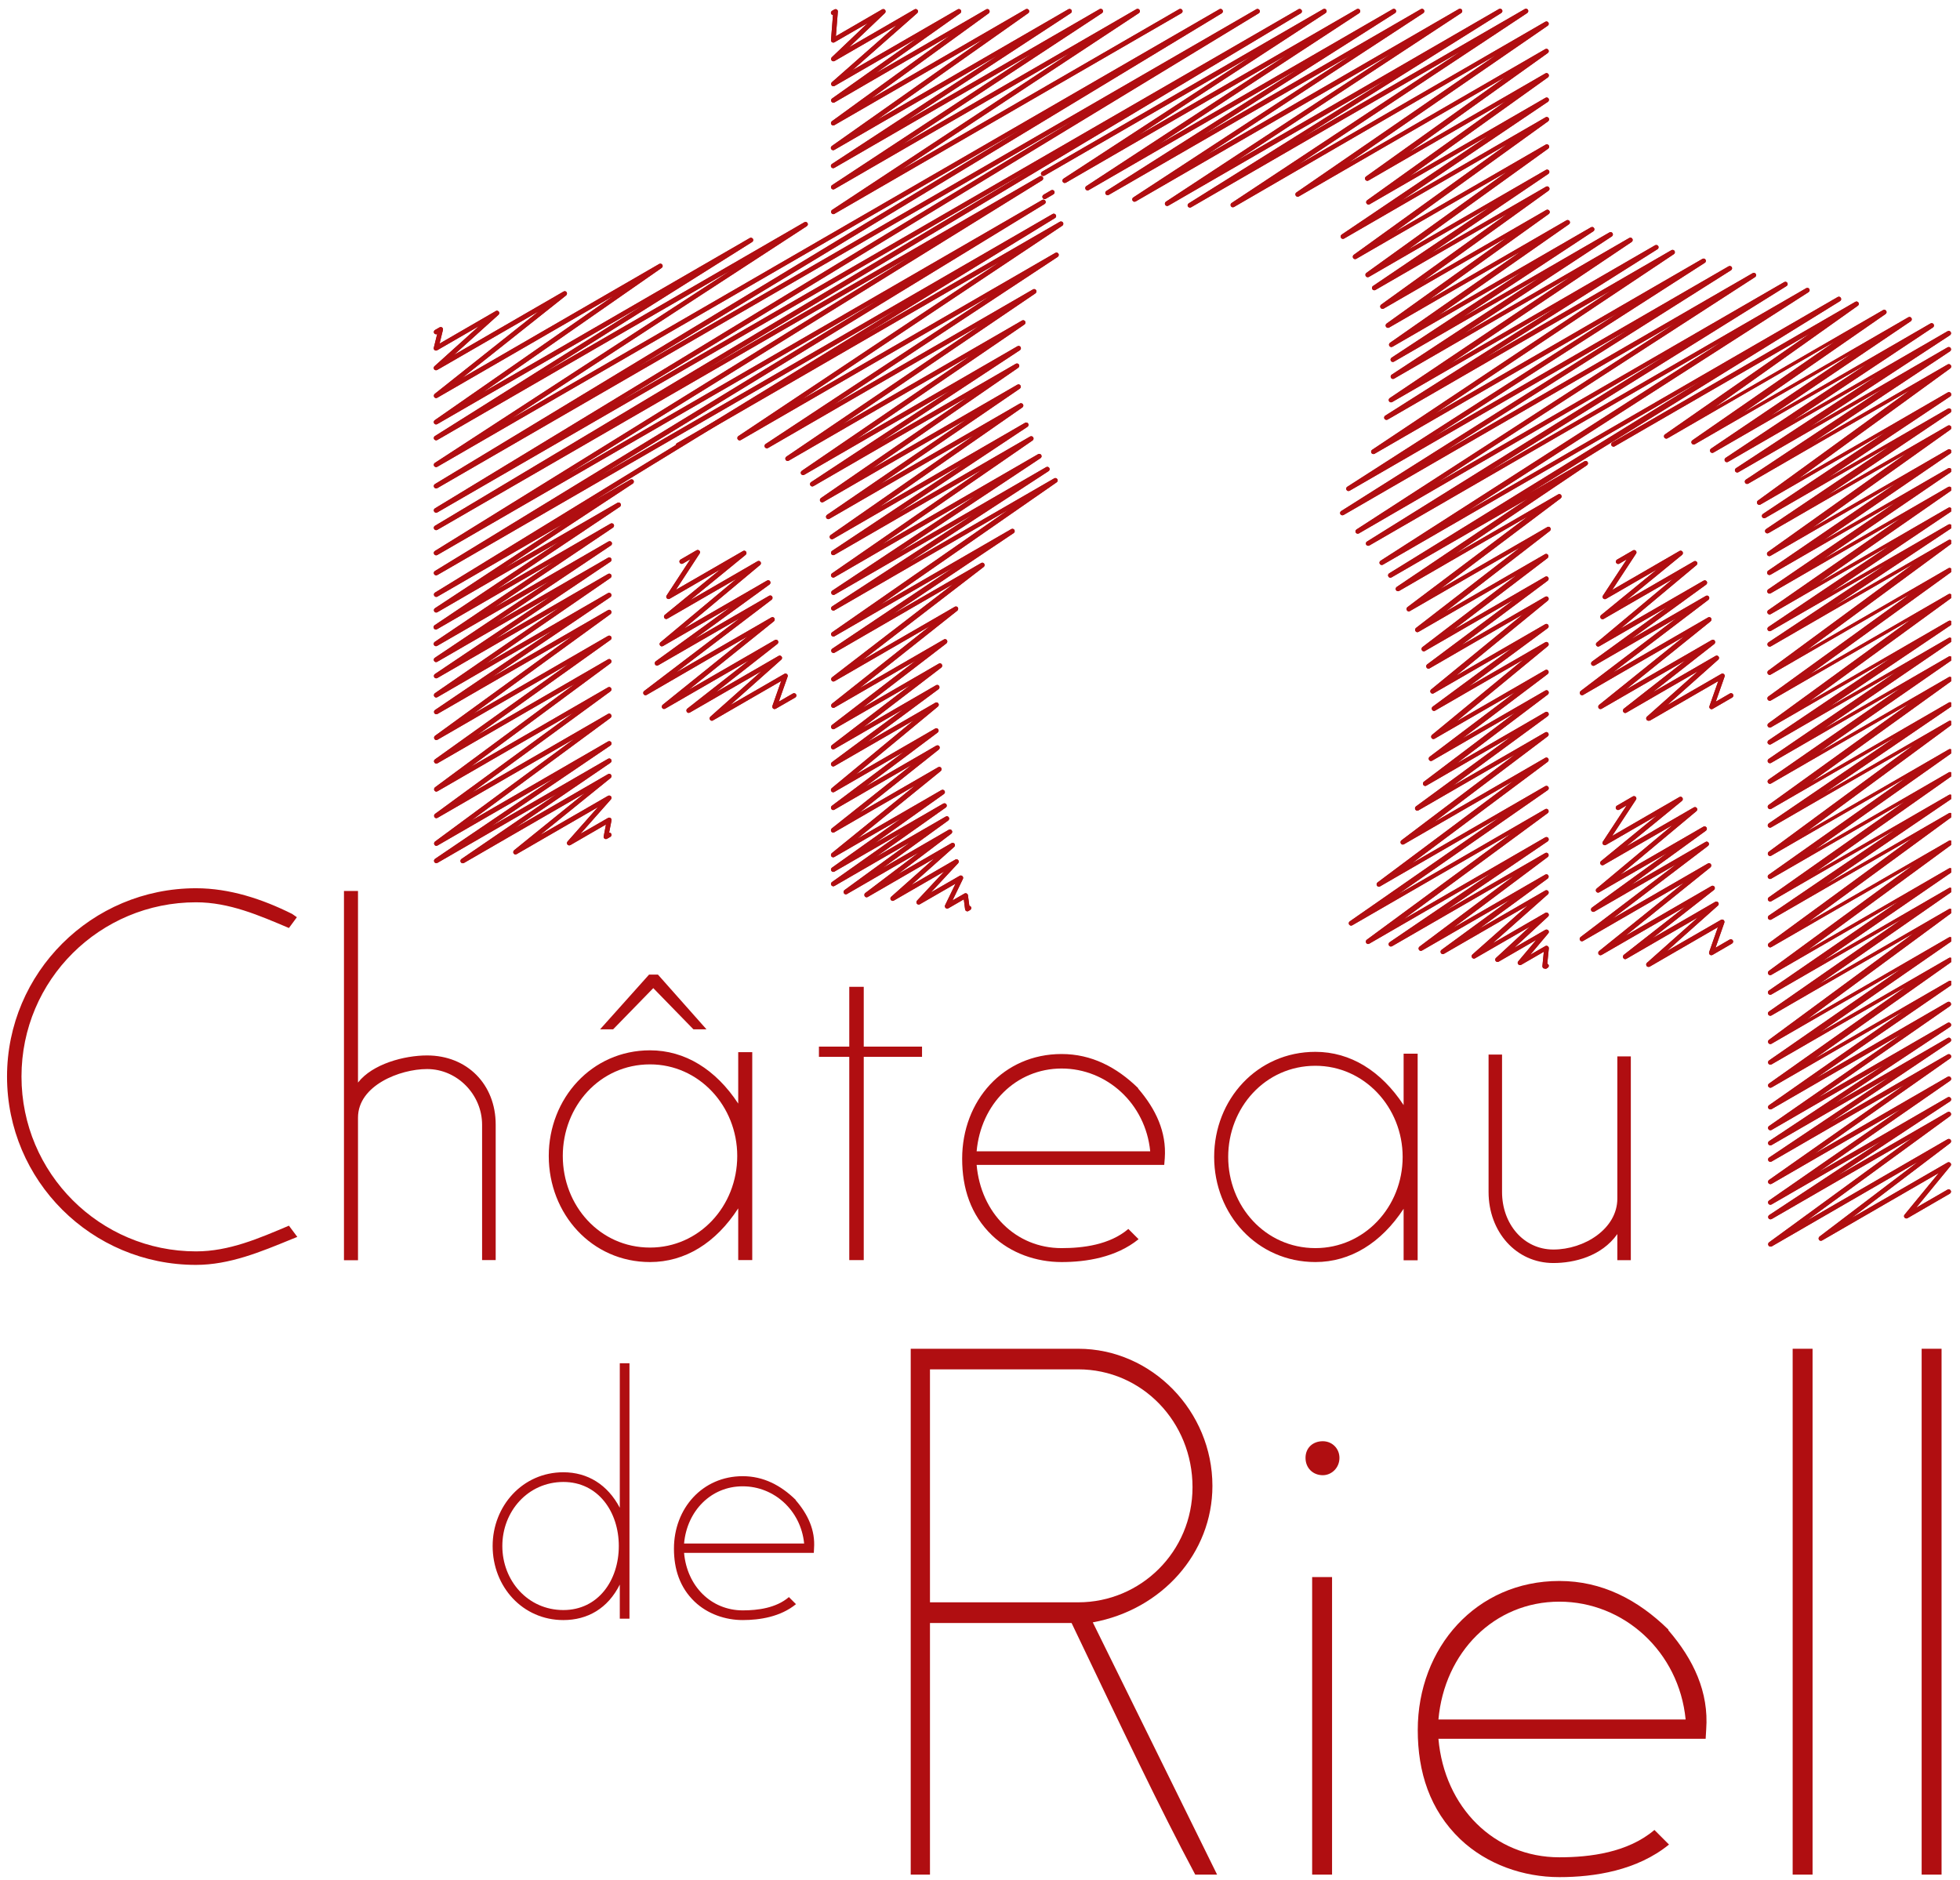 <svg width="196" height="188" viewBox="0 0 196 188" fill="none" xmlns="http://www.w3.org/2000/svg">
<g clip-path="url(#clip0_4155_413)">
<path d="M119.524 187.465C115.869 180.614 112.346 173.152 107.158 162.304H92.997V187.465H91.072V134.878H107.821C115.195 134.878 121.242 141.13 121.242 148.591C121.242 155.311 116.196 160.975 109.279 162.239L121.71 187.465H119.524ZM92.997 136.937V160.235H107.821C114.064 160.235 119.252 155.181 119.252 148.722C119.252 142.197 114.205 136.937 107.821 136.937H92.997V136.937Z" fill="#B00E11"/>
<path d="M130.552 145.791C130.552 144.789 131.281 144.125 132.281 144.125C133.217 144.125 133.945 144.855 133.945 145.791C133.945 146.794 133.151 147.523 132.281 147.523C131.281 147.523 130.552 146.794 130.552 145.791ZM131.215 187.464V157.707H133.206V187.464H131.215Z" fill="#B00E11"/>
<path d="M170.565 173.882H143.843C144.441 180.733 149.422 185.733 155.937 185.733C158.993 185.733 162.778 185.264 165.443 182.999L166.9 184.458C163.713 187.051 159.461 187.715 155.937 187.715C152.348 187.715 148.693 186.452 146.029 183.925C142.973 180.995 141.776 177.204 141.776 173.011C141.776 164.755 147.628 158.1 155.937 158.1C160.189 158.1 163.779 159.962 166.835 162.957V163.023C169.358 165.953 170.892 169.209 170.62 172.945L170.565 173.882ZM143.843 171.954H168.564C167.901 165.169 162.386 160.169 155.937 160.169C149.422 160.169 144.441 165.234 143.843 171.954Z" fill="#B00E11"/>
<path d="M179.266 187.465V134.878H181.256V187.465H179.266Z" fill="#B00E11"/>
<path d="M192.165 187.465V134.878H194.156V187.465H192.165Z" fill="#B00E11"/>
<path d="M29.165 123.92C26.087 125.184 22.955 126.491 19.595 126.491C9.153 126.491 0.703 118.071 0.703 107.658C0.703 97.278 9.153 88.826 19.605 88.826C22.966 88.826 26.229 89.904 29.22 91.397L29.688 91.724L28.893 92.802C25.903 91.538 22.923 90.231 19.605 90.231C9.991 90.231 2.149 97.986 2.149 107.658C2.149 117.331 9.991 125.14 19.605 125.14C22.923 125.14 25.903 123.833 28.893 122.57L29.731 123.692L29.165 123.92Z" fill="#B00E11"/>
<path d="M48.209 126.023V112.473C48.209 109.478 45.74 106.907 42.706 106.907C39.998 106.907 35.8 108.541 35.8 111.765V126.023H34.397V89.099H35.8V108.258C37.246 106.395 40.422 105.546 42.706 105.546C46.719 105.546 49.569 108.443 49.569 112.462V126.012H48.209V126.023ZM35.789 89.099H34.386H35.789Z" fill="#B00E11"/>
<path d="M73.822 126.023V120.838C71.582 124.302 68.504 126.208 65.002 126.208C59.172 126.208 54.876 121.394 54.876 115.599C54.876 109.848 59.172 105.034 65.002 105.034C68.504 105.034 71.582 106.951 73.822 110.36V105.219H75.225V126.012H73.822V126.023ZM56.279 115.599C56.279 120.555 59.966 124.759 65.002 124.759C69.907 124.759 73.724 120.642 73.724 115.599C73.724 110.6 69.896 106.439 65.002 106.439C59.966 106.439 56.279 110.643 56.279 115.599ZM69.341 102.932L65.328 98.814L61.315 102.932H60.01L64.904 97.464H65.796L70.647 102.932H69.341Z" fill="#B00E11"/>
<path d="M86.374 105.687V126.012H84.927V105.687H81.893V104.663H84.927V98.684H86.374V104.663H92.203V105.687H86.374V105.687Z" fill="#B00E11"/>
<path d="M116.424 116.492H97.663C98.087 121.307 101.578 124.814 106.157 124.814C108.3 124.814 110.964 124.487 112.835 122.897L113.857 123.921C111.617 125.74 108.626 126.208 106.157 126.208C103.634 126.208 101.067 125.326 99.207 123.54C97.065 121.481 96.216 118.823 96.216 115.872C96.216 110.077 100.327 105.404 106.157 105.404C109.148 105.404 111.66 106.711 113.814 108.813V108.857C115.587 110.916 116.663 113.203 116.478 115.817L116.424 116.492ZM97.663 115.131H115.021C114.553 110.36 110.681 106.853 106.157 106.853C101.589 106.864 98.087 110.415 97.663 115.131Z" fill="#B00E11"/>
<path d="M140.362 126.022V120.881C138.122 124.29 135.044 126.207 131.542 126.207C125.712 126.207 121.416 121.436 121.416 115.696C121.416 109.945 125.712 105.186 131.542 105.186C135.044 105.186 138.122 107.103 140.362 110.512V105.371H141.765V126.033H140.362V126.022ZM122.819 115.696C122.819 120.598 126.506 124.813 131.542 124.813C136.436 124.813 140.265 120.696 140.265 115.696C140.265 110.74 136.436 106.58 131.542 106.58C126.506 106.58 122.819 110.784 122.819 115.696Z" fill="#B00E11"/>
<path d="M161.734 126.022V123.408C160.146 125.652 157.394 126.305 155.339 126.305C151.608 126.305 148.857 123.179 148.857 119.204V105.458H150.205V119.204C150.205 122.384 152.348 124.955 155.339 124.955C158.417 124.955 161.734 122.896 161.734 119.857V105.643H163.082V126.022H161.734Z" fill="#B00E11"/>
<path d="M61.979 161.879V158.459C60.782 160.855 58.748 162.01 56.334 162.01C52.266 162.01 49.264 158.677 49.264 154.603C49.264 150.595 52.266 147.229 56.334 147.229C58.759 147.229 60.761 148.46 61.979 150.78V136.326H62.947V161.868H61.979V161.879ZM50.233 154.603C50.233 158.067 52.778 161.008 56.334 161.008C59.825 161.008 61.881 158.034 61.881 154.603C61.881 151.183 59.814 148.198 56.334 148.198C52.778 148.209 50.233 151.15 50.233 154.603Z" fill="#B00E11"/>
<path d="M81.382 155.289H68.407C68.7 158.622 71.115 161.04 74.28 161.04C75.77 161.04 77.608 160.811 78.891 159.711L79.598 160.419C78.054 161.683 75.987 162.009 74.269 162.009C72.529 162.009 70.756 161.4 69.462 160.169C67.972 158.742 67.395 156.901 67.395 154.864C67.395 150.856 70.234 147.621 74.269 147.621C76.335 147.621 78.076 148.525 79.566 149.985V150.017C80.795 151.433 81.534 153.024 81.404 154.832L81.382 155.289ZM68.407 154.352H80.414C80.088 151.052 77.412 148.634 74.28 148.634C71.115 148.623 68.7 151.085 68.407 154.352Z" fill="#B00E11"/>
<path d="M96.739 91.135C96.706 91.135 96.673 91.124 96.641 91.113C96.575 91.081 96.521 91.015 96.51 90.939L96.38 89.937L94.835 90.83C94.748 90.884 94.639 90.874 94.563 90.797C94.487 90.732 94.465 90.623 94.509 90.525L95.553 88.368L91.986 90.427C91.888 90.481 91.757 90.46 91.692 90.373C91.616 90.285 91.627 90.155 91.703 90.067L94.422 87.148L89.386 90.057C89.278 90.122 89.158 90.089 89.082 89.991C89.016 89.893 89.027 89.763 89.114 89.686L93.421 85.852L86.776 89.697C86.667 89.763 86.537 89.73 86.472 89.621C86.406 89.523 86.428 89.381 86.526 89.305L91.888 85.242L84.699 89.403C84.59 89.469 84.459 89.436 84.394 89.327C84.329 89.229 84.351 89.087 84.449 89.011L91.04 84.208L83.448 88.597C83.339 88.662 83.209 88.63 83.133 88.521C83.067 88.412 83.089 88.281 83.198 88.205L90.191 83.26L83.448 87.159C83.339 87.225 83.209 87.192 83.133 87.083C83.067 86.974 83.089 86.844 83.198 86.767L90.126 81.833L83.437 85.7C83.328 85.765 83.198 85.733 83.133 85.635C83.067 85.536 83.089 85.395 83.176 85.319L91.496 78.566L83.437 83.227C83.328 83.293 83.198 83.26 83.133 83.162C83.067 83.064 83.089 82.922 83.176 82.846L91.148 76.507L83.437 80.973C83.328 81.038 83.198 81.005 83.133 80.896C83.067 80.798 83.089 80.657 83.187 80.581L90.387 75.178L83.437 79.197C83.328 79.263 83.198 79.23 83.133 79.132C83.067 79.034 83.078 78.903 83.176 78.816L91.377 72.03L83.437 76.616C83.328 76.681 83.198 76.649 83.133 76.54C83.067 76.442 83.089 76.3 83.187 76.224L90.322 70.93L83.437 74.906C83.328 74.971 83.198 74.939 83.133 74.83C83.067 74.732 83.089 74.59 83.187 74.514L91.007 68.523L83.448 72.891C83.339 72.956 83.209 72.924 83.143 72.815C83.078 72.716 83.1 72.575 83.198 72.499L91.561 66.072L83.459 70.756C83.35 70.821 83.22 70.789 83.154 70.691C83.089 70.593 83.111 70.451 83.198 70.375L92.975 62.62L83.459 68.12C83.35 68.186 83.22 68.153 83.154 68.044C83.089 67.946 83.111 67.804 83.209 67.728L95.325 58.404L83.47 65.266C83.361 65.332 83.23 65.299 83.154 65.19C83.089 65.081 83.122 64.94 83.22 64.874L95.325 56.76L83.459 63.622C83.35 63.687 83.22 63.654 83.143 63.545C83.078 63.437 83.1 63.306 83.209 63.23L100.839 50.976L83.459 61.029C83.35 61.095 83.209 61.051 83.143 60.953C83.078 60.844 83.111 60.703 83.22 60.637L97.359 51.423L83.47 59.461C83.361 59.526 83.22 59.494 83.154 59.385C83.089 59.276 83.122 59.134 83.22 59.069L97.576 49.538L83.448 57.729C83.339 57.794 83.209 57.762 83.133 57.653C83.067 57.544 83.089 57.413 83.198 57.337L98.261 46.924L83.448 55.485C83.339 55.551 83.198 55.518 83.133 55.409C83.067 55.3 83.1 55.159 83.198 55.093L96.282 46.401L83.317 53.895C83.209 53.961 83.067 53.928 83.002 53.819C82.937 53.71 82.959 53.579 83.067 53.503L97.424 43.504L82.948 51.88C82.839 51.946 82.698 51.913 82.632 51.804C82.567 51.695 82.6 51.564 82.698 51.488L96.684 41.914L82.339 50.203C82.23 50.268 82.088 50.235 82.023 50.127C81.958 50.018 81.991 49.887 82.088 49.811L96.749 39.703L81.349 48.612C81.24 48.678 81.099 48.645 81.034 48.536C80.968 48.427 81.001 48.286 81.099 48.22L95.064 39.017L80.424 47.48C80.316 47.545 80.185 47.512 80.109 47.404C80.044 47.295 80.076 47.164 80.174 47.088L97.054 35.553L78.88 46.064C78.771 46.129 78.63 46.096 78.565 45.987C78.499 45.879 78.532 45.748 78.63 45.672L97.935 32.569L76.803 44.8C76.694 44.866 76.552 44.822 76.487 44.724C76.422 44.615 76.455 44.474 76.552 44.408L98.968 29.617L74.084 44.005C73.975 44.071 73.834 44.038 73.768 43.929C73.703 43.82 73.736 43.678 73.834 43.613L99.936 26.208L67.917 44.724C67.808 44.789 67.667 44.746 67.602 44.637C67.536 44.528 67.58 44.386 67.689 44.321L105.983 22.178C106.092 22.112 106.233 22.156 106.299 22.254C106.364 22.363 106.331 22.504 106.233 22.57L80.131 39.975L105.526 25.293C105.635 25.227 105.777 25.26 105.842 25.369C105.907 25.478 105.874 25.619 105.777 25.685L83.339 40.487L103.297 28.942C103.406 28.876 103.547 28.909 103.612 29.018C103.677 29.127 103.645 29.257 103.547 29.334L84.242 42.437L102.198 32.057C102.307 31.991 102.448 32.024 102.514 32.133C102.579 32.242 102.546 32.373 102.448 32.449L85.558 43.983L101.742 34.627C101.85 34.562 101.992 34.594 102.057 34.703C102.122 34.812 102.09 34.954 101.992 35.019L88.016 44.223L101.578 36.381C101.687 36.315 101.829 36.348 101.894 36.457C101.959 36.566 101.926 36.697 101.829 36.773L87.168 46.892L101.731 38.472C101.839 38.407 101.981 38.439 102.046 38.548C102.111 38.657 102.079 38.788 101.981 38.864L87.994 48.438L101.981 40.356C102.09 40.291 102.22 40.324 102.296 40.433C102.361 40.541 102.34 40.672 102.231 40.748L87.874 50.747L102.503 42.284C102.612 42.219 102.753 42.252 102.818 42.361C102.884 42.469 102.851 42.611 102.753 42.676L89.669 51.368L103.003 43.657C103.112 43.591 103.242 43.624 103.319 43.733C103.384 43.842 103.362 43.972 103.253 44.049L88.168 54.462L103.808 45.421C103.917 45.356 104.058 45.389 104.123 45.497C104.189 45.606 104.156 45.748 104.058 45.813L89.702 55.344L104.613 46.717C104.722 46.652 104.863 46.685 104.928 46.794C104.993 46.902 104.961 47.044 104.863 47.109L90.735 56.324L105.418 47.839C105.526 47.774 105.657 47.806 105.733 47.915C105.798 48.024 105.777 48.155 105.668 48.231L88.027 60.485L101.122 52.915C101.23 52.849 101.372 52.882 101.437 52.991C101.502 53.1 101.47 53.242 101.372 53.307L89.267 61.422L98.12 56.302C98.228 56.237 98.359 56.27 98.424 56.379C98.49 56.477 98.468 56.618 98.37 56.694L86.265 66.007L95.477 60.681C95.586 60.615 95.716 60.648 95.781 60.746C95.847 60.844 95.825 60.986 95.738 61.062L85.96 68.817L94.389 63.949C94.498 63.883 94.629 63.916 94.694 64.025C94.759 64.123 94.737 64.264 94.639 64.341L86.276 70.767L93.878 66.367C93.987 66.301 94.117 66.334 94.183 66.443C94.248 66.541 94.226 66.682 94.128 66.759L86.308 72.749L93.606 68.523C93.715 68.458 93.846 68.49 93.911 68.599C93.976 68.697 93.954 68.839 93.856 68.915L86.722 74.209L93.53 70.277C93.639 70.211 93.769 70.244 93.835 70.342C93.9 70.44 93.889 70.571 93.791 70.658L85.591 77.444L93.519 72.858C93.628 72.793 93.758 72.826 93.824 72.934C93.889 73.032 93.867 73.174 93.769 73.25L86.569 78.653L93.628 74.568C93.737 74.503 93.867 74.535 93.933 74.633C93.998 74.732 93.976 74.873 93.889 74.949L85.917 81.289L93.813 76.725C93.922 76.659 94.052 76.692 94.117 76.79C94.183 76.888 94.161 77.03 94.074 77.106L85.754 83.859L94.139 79.012C94.248 78.947 94.378 78.979 94.454 79.088C94.52 79.197 94.498 79.328 94.389 79.404L87.45 84.338L94.324 80.363C94.433 80.297 94.563 80.33 94.639 80.439C94.705 80.548 94.683 80.679 94.574 80.755L87.581 85.7L94.574 81.659C94.683 81.594 94.814 81.626 94.879 81.735C94.944 81.833 94.922 81.975 94.824 82.051L88.255 86.811L94.879 82.977C94.987 82.912 95.118 82.944 95.183 83.053C95.249 83.151 95.227 83.293 95.129 83.369L89.767 87.432L95.151 84.317C95.249 84.262 95.379 84.284 95.455 84.382C95.52 84.48 95.51 84.611 95.422 84.687L91.116 88.521L95.531 85.961C95.629 85.907 95.76 85.929 95.825 86.016C95.901 86.103 95.89 86.234 95.814 86.321L93.095 89.24L95.966 87.584C96.053 87.53 96.162 87.541 96.238 87.617C96.314 87.682 96.336 87.791 96.293 87.889L95.249 90.046L96.445 89.359C96.51 89.316 96.597 89.316 96.662 89.349C96.728 89.381 96.782 89.447 96.793 89.523L96.934 90.579C97 90.59 97.065 90.634 97.097 90.688C97.163 90.797 97.119 90.939 97.01 91.004L96.858 91.091C96.826 91.124 96.782 91.135 96.739 91.135Z" fill="#B00E11"/>
<path d="M104.46 19.912C104.384 19.912 104.308 19.868 104.265 19.792C104.199 19.683 104.243 19.542 104.352 19.476L105.113 19.03C105.222 18.964 105.363 19.008 105.428 19.117C105.494 19.226 105.45 19.367 105.341 19.433L104.58 19.879C104.548 19.901 104.504 19.912 104.46 19.912Z" fill="#B00E11"/>
<path d="M177.048 124.661C176.971 124.661 176.895 124.629 176.852 124.552C176.786 124.454 176.808 124.313 176.906 124.237L191.241 113.769L177.167 121.906C177.058 121.96 176.917 121.938 176.852 121.829C176.786 121.72 176.819 121.579 176.917 121.513L188.239 114.042L177.156 120.446C177.048 120.501 176.906 120.479 176.841 120.37C176.776 120.261 176.797 120.13 176.906 120.054L190.11 110.894L177.156 118.387C177.048 118.442 176.917 118.42 176.841 118.311C176.776 118.202 176.797 118.072 176.906 117.995L190.479 108.454L177.156 116.155C177.048 116.209 176.906 116.187 176.841 116.078C176.776 115.969 176.808 115.828 176.906 115.763L188.957 107.681L177.156 114.51C177.048 114.564 176.906 114.543 176.841 114.434C176.776 114.325 176.808 114.183 176.906 114.118L188.467 106.45L177.156 112.996C177.048 113.05 176.906 113.029 176.841 112.92C176.776 112.811 176.797 112.68 176.906 112.604L190.153 103.4L177.156 110.916C177.048 110.97 176.917 110.948 176.841 110.839C176.776 110.73 176.797 110.6 176.906 110.523L190.338 101.124L177.156 108.748C177.048 108.803 176.917 108.781 176.841 108.672C176.776 108.563 176.797 108.432 176.906 108.356L190.61 98.662L177.156 106.439C177.048 106.493 176.906 106.472 176.841 106.363C176.776 106.254 176.797 106.123 176.906 106.047L190.11 96.887L177.145 104.38C177.037 104.435 176.906 104.413 176.841 104.304C176.776 104.206 176.797 104.064 176.895 103.988L191.36 93.325L177.145 101.548C177.037 101.603 176.906 101.581 176.83 101.472C176.765 101.363 176.786 101.233 176.895 101.156L190.186 91.909L177.145 99.446C177.037 99.512 176.895 99.479 176.83 99.37C176.765 99.261 176.786 99.13 176.895 99.054L189.87 90.123L177.135 97.486C177.026 97.551 176.895 97.518 176.83 97.409C176.765 97.311 176.786 97.17 176.884 97.094L191.273 86.539L177.135 94.708C177.026 94.774 176.895 94.741 176.83 94.632C176.765 94.534 176.786 94.392 176.884 94.316L191.252 83.794L177.135 91.953C177.026 92.018 176.884 91.985 176.819 91.876C176.754 91.767 176.786 91.637 176.884 91.56L189.512 82.967L177.135 90.123C177.026 90.188 176.895 90.155 176.819 90.046C176.754 89.938 176.776 89.807 176.884 89.731L190.469 80.156L177.124 87.868C177.015 87.933 176.884 87.901 176.808 87.792C176.743 87.683 176.765 87.552 176.873 87.476L190.556 77.804L177.124 85.57C177.015 85.635 176.884 85.603 176.819 85.494C176.754 85.396 176.776 85.254 176.873 85.178L191.328 74.525L177.124 82.738C177.015 82.803 176.873 82.771 176.808 82.662C176.743 82.553 176.776 82.422 176.873 82.346L189.555 73.698L177.124 80.886C177.015 80.952 176.884 80.919 176.808 80.81C176.743 80.701 176.765 80.57 176.863 80.494L190.925 70.365L177.113 78.348C177.004 78.414 176.863 78.381 176.797 78.272C176.732 78.163 176.754 78.033 176.863 77.956L190.066 68.796L177.113 76.29C177.004 76.355 176.863 76.323 176.797 76.214C176.732 76.105 176.765 75.974 176.863 75.898L189.588 67.206L177.102 74.427C176.993 74.493 176.852 74.449 176.786 74.351C176.721 74.242 176.754 74.111 176.852 74.035L189.076 65.801L177.102 72.728C176.993 72.793 176.863 72.761 176.786 72.652C176.721 72.554 176.743 72.412 176.841 72.336L191.099 61.945L177.091 70.049C176.982 70.114 176.852 70.081 176.776 69.972C176.71 69.864 176.732 69.733 176.83 69.657L190.98 59.418L177.08 67.456C176.971 67.522 176.841 67.489 176.776 67.38C176.71 67.282 176.732 67.141 176.83 67.064L191.284 56.423L177.091 64.635C176.982 64.701 176.841 64.668 176.776 64.559C176.71 64.45 176.743 64.309 176.841 64.243L188.511 56.488L177.091 63.089C176.982 63.154 176.841 63.121 176.776 63.013C176.71 62.904 176.743 62.762 176.841 62.697L188.957 54.549L177.08 61.411C176.971 61.477 176.83 61.444 176.765 61.335C176.699 61.226 176.721 61.096 176.83 61.019L190.066 51.816L177.069 59.331C176.961 59.396 176.819 59.364 176.754 59.255C176.689 59.146 176.721 59.015 176.819 58.939L189.533 50.258L177.058 57.468C176.95 57.534 176.808 57.501 176.743 57.392C176.678 57.283 176.71 57.153 176.808 57.076L189.577 48.341L177.048 55.584C176.939 55.65 176.808 55.617 176.732 55.508C176.667 55.399 176.689 55.268 176.797 55.192L190.61 45.356L176.852 53.308C176.743 53.373 176.602 53.33 176.536 53.231C176.471 53.123 176.504 52.981 176.602 52.916L188.957 44.605L176.536 51.794C176.428 51.859 176.286 51.816 176.221 51.717C176.156 51.608 176.188 51.467 176.286 51.402L188.554 43.222L176.047 50.454C175.938 50.519 175.808 50.487 175.731 50.378C175.666 50.28 175.688 50.138 175.786 50.062L190.991 39.017L174.829 48.363C174.72 48.428 174.579 48.395 174.513 48.286C174.448 48.178 174.481 48.036 174.579 47.971L188.348 38.832L173.839 47.219C173.73 47.284 173.589 47.241 173.524 47.143C173.458 47.034 173.491 46.892 173.589 46.827L187.673 37.59L172.806 46.184C172.697 46.25 172.556 46.217 172.49 46.108C172.425 45.999 172.458 45.858 172.556 45.792L186.695 36.392L171.348 45.258C171.24 45.324 171.098 45.291 171.033 45.182C170.968 45.073 171 44.932 171.098 44.866L185.183 35.347L169.489 44.42C169.38 44.485 169.238 44.453 169.173 44.343C169.108 44.235 169.13 44.104 169.238 44.028L183.475 34.16L166.748 43.832C166.639 43.897 166.509 43.864 166.432 43.755C166.367 43.647 166.389 43.516 166.498 43.44L180.985 33.353L161.462 44.638C161.353 44.703 161.212 44.659 161.147 44.55C161.081 44.442 161.125 44.3 161.234 44.235L185.531 30.184C185.64 30.119 185.77 30.151 185.846 30.26C185.912 30.369 185.89 30.5 185.781 30.576L171.457 40.749L188.304 31.012C188.413 30.946 188.544 30.979 188.62 31.088C188.685 31.197 188.663 31.328 188.554 31.404L174.318 41.272L190.828 31.731C190.936 31.665 191.078 31.698 191.143 31.807C191.208 31.916 191.176 32.057 191.078 32.123L176.982 41.642L193.046 32.351C193.155 32.286 193.296 32.319 193.362 32.428C193.427 32.537 193.394 32.678 193.296 32.743L179.157 42.143L194.754 33.125C194.863 33.059 195.004 33.092 195.069 33.201C195.134 33.31 195.102 33.452 195.004 33.517L180.919 42.742L194.754 34.737C194.863 34.671 195.004 34.704 195.069 34.813C195.134 34.922 195.102 35.063 195.004 35.129L181.235 44.267L194.765 36.447C194.873 36.382 195.004 36.414 195.08 36.523C195.145 36.621 195.124 36.763 195.026 36.839L179.821 47.894L194.776 39.246C194.884 39.181 195.026 39.213 195.091 39.322C195.156 39.431 195.124 39.573 195.026 39.638L182.757 47.818L194.786 40.869C194.895 40.804 195.037 40.836 195.102 40.945C195.167 41.054 195.134 41.196 195.037 41.261L182.681 49.572L194.786 42.568C194.895 42.503 195.026 42.535 195.102 42.644C195.167 42.753 195.145 42.884 195.037 42.96L181.224 52.796L194.797 44.953C194.906 44.888 195.047 44.921 195.113 45.03C195.178 45.139 195.145 45.269 195.047 45.346L182.279 54.081L194.808 46.838C194.917 46.773 195.058 46.805 195.124 46.914C195.189 47.023 195.156 47.154 195.058 47.23L182.344 55.911L194.819 48.7C194.928 48.635 195.069 48.668 195.134 48.777C195.2 48.886 195.178 49.016 195.069 49.093L181.833 58.296L194.83 50.781C194.939 50.715 195.08 50.748 195.145 50.857C195.211 50.966 195.178 51.108 195.08 51.173L182.964 59.32L194.841 52.458C194.95 52.393 195.091 52.425 195.156 52.534C195.221 52.643 195.189 52.785 195.091 52.85L183.432 60.605L194.852 54.005C194.96 53.939 195.091 53.972 195.156 54.081C195.221 54.179 195.2 54.321 195.102 54.397L180.647 65.038L194.841 56.826C194.95 56.76 195.08 56.793 195.156 56.902C195.221 57.011 195.2 57.142 195.102 57.218L180.952 67.456L194.852 59.418C194.96 59.353 195.091 59.385 195.167 59.494C195.232 59.592 195.211 59.734 195.113 59.81L180.854 70.201L194.863 62.097C194.971 62.032 195.113 62.065 195.178 62.174C195.243 62.283 195.211 62.413 195.113 62.49L182.888 70.724L194.863 63.797C194.971 63.731 195.102 63.764 195.178 63.873C195.243 63.982 195.211 64.113 195.113 64.189L182.388 72.881L194.873 65.659C194.982 65.594 195.124 65.626 195.189 65.736C195.254 65.844 195.232 65.975 195.124 66.051L181.92 75.212L194.873 67.718C194.982 67.653 195.113 67.685 195.189 67.794C195.254 67.903 195.232 68.034 195.134 68.11L181.072 78.24L194.884 70.256C194.993 70.19 195.134 70.223 195.2 70.332C195.265 70.441 195.232 70.572 195.134 70.648L182.453 79.296L194.884 72.107C194.993 72.042 195.124 72.075 195.189 72.183C195.254 72.282 195.232 72.423 195.134 72.499L180.68 83.152L194.884 74.939C194.993 74.874 195.124 74.906 195.2 75.016C195.265 75.124 195.243 75.255 195.134 75.331L181.452 85.003L194.884 77.237C194.993 77.172 195.124 77.205 195.2 77.314C195.265 77.423 195.243 77.553 195.134 77.63L181.55 87.204L194.895 79.492C195.004 79.427 195.145 79.459 195.211 79.568C195.276 79.677 195.243 79.808 195.145 79.884L182.518 88.478L194.895 81.322C195.004 81.257 195.134 81.289 195.2 81.398C195.265 81.496 195.243 81.638 195.145 81.714L180.778 92.236L194.895 84.078C195.004 84.012 195.134 84.045 195.2 84.154C195.265 84.252 195.243 84.394 195.145 84.47L180.756 95.024L194.895 86.844C195.004 86.779 195.145 86.811 195.211 86.92C195.276 87.029 195.254 87.16 195.145 87.236L182.17 96.168L194.895 88.805C195.004 88.739 195.134 88.772 195.211 88.881C195.276 88.99 195.254 89.121 195.145 89.197L181.855 98.444L194.895 90.907C195.004 90.842 195.134 90.874 195.2 90.983C195.265 91.081 195.243 91.223 195.145 91.299L180.68 101.962L194.895 93.739C195.004 93.674 195.134 93.706 195.211 93.815C195.276 93.924 195.254 94.055 195.145 94.131L181.931 103.291L194.895 95.797C195.004 95.732 195.134 95.765 195.211 95.874C195.276 95.983 195.254 96.113 195.145 96.19L181.441 105.883L194.895 98.106C195.004 98.041 195.134 98.074 195.211 98.183C195.276 98.292 195.254 98.422 195.145 98.499L181.572 107.833L194.754 100.209C194.863 100.143 195.004 100.176 195.069 100.285C195.134 100.394 195.113 100.525 195.004 100.601L181.757 109.805L194.765 102.289C194.873 102.224 195.015 102.267 195.08 102.365C195.145 102.474 195.113 102.616 195.015 102.681L183.454 110.349L194.765 103.803C194.873 103.738 195.015 103.77 195.08 103.879C195.145 103.988 195.113 104.13 195.015 104.195L182.964 112.277L194.765 105.448C194.873 105.393 195.004 105.415 195.08 105.524C195.145 105.633 195.124 105.764 195.015 105.84L181.441 115.381L194.765 107.681C194.873 107.626 195.015 107.648 195.08 107.757C195.145 107.866 195.124 107.997 195.015 108.073L181.811 117.233L194.765 109.739C194.873 109.674 195.015 109.707 195.08 109.815C195.145 109.924 195.113 110.066 195.015 110.131L183.682 117.614L194.765 111.21C194.873 111.155 195.004 111.177 195.069 111.286C195.134 111.384 195.113 111.526 195.015 111.602L180.68 122.069L194.765 113.922C194.873 113.867 195.004 113.889 195.069 113.998C195.134 114.096 195.113 114.238 195.015 114.314L185.161 121.797L194.754 116.253C194.852 116.198 194.971 116.22 195.047 116.307C195.124 116.394 195.124 116.514 195.047 116.601L191.621 120.773L194.754 118.965C194.863 118.899 195.004 118.943 195.069 119.052C195.134 119.161 195.091 119.302 194.982 119.368L190.751 121.818C190.653 121.873 190.534 121.851 190.458 121.764C190.382 121.677 190.382 121.557 190.458 121.47L193.884 117.298L182.203 124.051C182.094 124.106 181.964 124.084 181.898 123.975C181.833 123.877 181.855 123.735 181.953 123.659L191.806 116.176L177.156 124.65C177.124 124.65 177.08 124.661 177.048 124.661Z" fill="#B00E11"/>
<path d="M154.479 96.864C154.436 96.864 154.392 96.853 154.349 96.832C154.273 96.788 154.24 96.701 154.24 96.614L154.382 95.176L152.119 96.483C152.021 96.537 151.902 96.516 151.826 96.429C151.749 96.341 151.749 96.222 151.826 96.135L153.631 93.989L149.868 96.167C149.77 96.222 149.64 96.2 149.563 96.102C149.498 96.004 149.509 95.873 149.596 95.797L152.978 92.671L147.508 95.83C147.41 95.895 147.279 95.862 147.203 95.764C147.138 95.666 147.149 95.535 147.236 95.459L152.772 90.547L144.397 95.383C144.289 95.448 144.158 95.416 144.093 95.307C144.027 95.209 144.049 95.067 144.147 94.991L151.021 89.959L142.2 95.056C142.092 95.122 141.961 95.089 141.896 94.98C141.831 94.882 141.852 94.74 141.95 94.664L151.391 87.584L139.209 94.621C139.101 94.686 138.959 94.653 138.894 94.544C138.829 94.435 138.861 94.305 138.959 94.228L149.183 87.279L136.925 94.37C136.817 94.435 136.686 94.403 136.621 94.294C136.556 94.196 136.577 94.054 136.675 93.978L151.119 83.347L135.229 92.529C135.12 92.595 134.989 92.562 134.913 92.453C134.848 92.344 134.87 92.213 134.979 92.137L149.955 81.724L138.002 88.641C137.893 88.706 137.763 88.674 137.698 88.565C137.632 88.467 137.654 88.325 137.752 88.249L151.336 78.097L140.395 84.426C140.286 84.491 140.156 84.458 140.09 84.349C140.025 84.251 140.047 84.11 140.145 84.034L151.488 75.462L141.841 81.038C141.733 81.103 141.602 81.071 141.537 80.962C141.472 80.864 141.493 80.722 141.591 80.646L151.086 73.675L142.635 78.566C142.527 78.631 142.396 78.598 142.331 78.49C142.266 78.391 142.287 78.25 142.385 78.174L151.499 71.279L143.212 76.071C143.103 76.137 142.973 76.104 142.907 75.995C142.842 75.897 142.864 75.756 142.962 75.679L151.51 69.22L143.462 73.871C143.353 73.937 143.223 73.904 143.157 73.806C143.092 73.708 143.103 73.577 143.201 73.49L152.337 65.964L143.516 71.061C143.408 71.126 143.277 71.094 143.212 70.985C143.147 70.887 143.168 70.745 143.266 70.669L151.184 64.82L143.375 69.329C143.266 69.395 143.136 69.362 143.07 69.264C143.005 69.166 143.016 69.035 143.114 68.948L152.293 61.433L142.962 66.835C142.853 66.9 142.722 66.868 142.657 66.759C142.592 66.661 142.614 66.519 142.711 66.443L151.369 59.973L142.494 65.103C142.385 65.168 142.255 65.136 142.189 65.027C142.124 64.929 142.146 64.787 142.244 64.711L151.662 57.511L141.852 63.186C141.744 63.252 141.613 63.219 141.548 63.11C141.482 63.001 141.504 62.87 141.602 62.794L152.021 54.734L140.993 61.106C140.884 61.171 140.754 61.139 140.689 61.03C140.623 60.931 140.645 60.79 140.743 60.714L152.772 51.651L139.916 59.091C139.808 59.156 139.666 59.113 139.601 59.014C139.536 58.906 139.568 58.775 139.666 58.699L152.848 49.822L139.155 57.74C139.046 57.806 138.905 57.773 138.84 57.653C138.774 57.544 138.807 57.403 138.916 57.337L170.174 38.036L138.296 56.466C138.187 56.531 138.046 56.498 137.98 56.39C137.915 56.281 137.948 56.139 138.057 56.074L172.251 34.126L136.936 54.549C136.828 54.614 136.686 54.571 136.621 54.473C136.556 54.364 136.588 54.222 136.697 54.157L166.65 35.488L135.892 53.34C135.783 53.405 135.642 53.362 135.577 53.264C135.512 53.155 135.544 53.013 135.653 52.948L167.476 32.351L134.359 51.499C134.25 51.564 134.109 51.521 134.043 51.423C133.978 51.314 134.011 51.172 134.119 51.107L162.876 32.939L134.968 49.07C134.859 49.136 134.718 49.103 134.652 48.994C134.587 48.885 134.62 48.743 134.728 48.678L161.81 31.294L137.458 45.378C137.35 45.443 137.208 45.4 137.143 45.301C137.078 45.193 137.11 45.051 137.208 44.986L161.125 29.029L138.763 41.958C138.655 42.023 138.513 41.979 138.448 41.881C138.383 41.773 138.415 41.631 138.524 41.566L155.763 30.641L139.22 40.204C139.112 40.269 138.97 40.226 138.905 40.128C138.84 40.019 138.872 39.877 138.97 39.812L157.079 27.645L139.416 37.862C139.307 37.928 139.166 37.895 139.101 37.786C139.035 37.677 139.068 37.535 139.166 37.47L154.023 27.711L139.405 36.163C139.296 36.228 139.155 36.196 139.09 36.087C139.024 35.978 139.057 35.836 139.155 35.771L152.282 27.134L139.253 34.671C139.144 34.736 139.014 34.703 138.937 34.595C138.872 34.486 138.894 34.355 139.003 34.279L152.087 25.14L138.916 32.754C138.807 32.819 138.676 32.786 138.6 32.678C138.535 32.569 138.557 32.438 138.655 32.362L150.662 23.757L138.372 30.859C138.263 30.924 138.133 30.891 138.057 30.782C137.991 30.674 138.013 30.543 138.111 30.466L150.716 21.383L137.545 28.996C137.437 29.061 137.295 29.018 137.23 28.92C137.165 28.811 137.197 28.669 137.295 28.604L149.02 20.675L136.893 27.689C136.784 27.754 136.654 27.722 136.577 27.613C136.512 27.504 136.534 27.373 136.632 27.297L150.705 17.167L135.631 25.881C135.522 25.946 135.392 25.914 135.316 25.805C135.25 25.707 135.272 25.565 135.37 25.489L150.716 14.423L134.413 23.855C134.304 23.92 134.163 23.888 134.098 23.779C134.032 23.67 134.065 23.528 134.163 23.463L148.889 13.53L136.969 20.424C136.86 20.489 136.73 20.457 136.654 20.348C136.588 20.239 136.61 20.108 136.708 20.032L150.575 10.109L136.849 18.05C136.741 18.115 136.61 18.082 136.534 17.973C136.469 17.864 136.49 17.734 136.599 17.657L150.531 7.702L129.889 19.64C129.78 19.705 129.638 19.673 129.573 19.564C129.508 19.455 129.53 19.324 129.638 19.248L149.607 5.502L123.406 20.696C123.298 20.762 123.156 20.729 123.091 20.62C123.026 20.511 123.058 20.37 123.156 20.304L146.094 5.121L119.11 20.729C119.002 20.794 118.86 20.751 118.795 20.653C118.73 20.555 118.762 20.402 118.871 20.337L138.742 7.898L116.837 20.566C116.729 20.631 116.587 20.598 116.522 20.489C116.457 20.381 116.489 20.239 116.587 20.174L139.112 5.371L113.574 20.141C113.466 20.206 113.324 20.174 113.259 20.065C113.194 19.956 113.226 19.814 113.324 19.749L135.066 5.524L110.877 19.487C110.768 19.553 110.627 19.509 110.562 19.411C110.497 19.302 110.529 19.161 110.638 19.095L129.867 6.874L108.876 19.008C108.767 19.073 108.626 19.041 108.561 18.932C108.495 18.823 108.528 18.681 108.626 18.616L128.67 5.491L106.592 18.267C106.483 18.333 106.342 18.289 106.277 18.191C106.211 18.082 106.244 17.941 106.342 17.875L125.147 5.6L104.439 17.57C104.33 17.636 104.188 17.592 104.123 17.483C104.058 17.374 104.101 17.233 104.21 17.167L132.314 0.916C132.423 0.851 132.564 0.884 132.629 0.993C132.695 1.102 132.662 1.243 132.553 1.309L113.749 13.584L135.675 0.916C135.783 0.851 135.925 0.884 135.99 0.993C136.055 1.102 136.023 1.243 135.925 1.309L115.88 14.434L139.264 0.916C139.373 0.851 139.514 0.884 139.579 0.993C139.644 1.102 139.612 1.243 139.503 1.309L120.263 13.53L142.081 0.916C142.189 0.851 142.331 0.884 142.396 0.993C142.461 1.102 142.429 1.243 142.331 1.309L120.59 15.534L145.876 0.906C145.985 0.84 146.127 0.873 146.192 0.982C146.257 1.091 146.224 1.232 146.127 1.298L123.602 16.111L149.89 0.906C149.998 0.84 150.14 0.873 150.205 0.982C150.27 1.091 150.238 1.232 150.129 1.298L130.258 13.747L152.478 0.906C152.587 0.84 152.728 0.873 152.794 0.982C152.859 1.091 152.826 1.232 152.728 1.298L129.802 16.481L154.523 2.18C154.632 2.115 154.773 2.147 154.838 2.256C154.904 2.365 154.882 2.496 154.773 2.572L134.805 16.318L154.523 4.914C154.632 4.849 154.762 4.881 154.838 4.99C154.904 5.099 154.882 5.23 154.773 5.306L140.841 15.261L154.534 7.343C154.643 7.277 154.773 7.31 154.849 7.419C154.914 7.528 154.893 7.659 154.795 7.735L140.928 17.657L154.545 9.783C154.653 9.717 154.795 9.75 154.86 9.859C154.925 9.968 154.893 10.109 154.795 10.175L140.069 20.108L154.556 11.732C154.664 11.667 154.795 11.7 154.871 11.809C154.936 11.917 154.914 12.048 154.817 12.124L139.47 23.191L154.566 14.466C154.675 14.401 154.806 14.434 154.882 14.542C154.947 14.651 154.925 14.782 154.827 14.858L140.765 24.988L154.588 16.993C154.697 16.928 154.838 16.96 154.904 17.069C154.969 17.178 154.936 17.32 154.838 17.385L143.114 25.315L154.599 18.671C154.708 18.605 154.838 18.638 154.914 18.747C154.98 18.856 154.958 18.986 154.86 19.063L142.255 28.146L154.621 21.001C154.73 20.936 154.86 20.969 154.936 21.078C155.001 21.186 154.98 21.317 154.882 21.393L142.875 29.998L156.644 22.036C156.752 21.971 156.883 22.003 156.959 22.112C157.024 22.221 157.003 22.352 156.894 22.428L143.81 31.567L159.091 22.733C159.2 22.668 159.341 22.701 159.406 22.809C159.471 22.918 159.439 23.06 159.341 23.125L146.214 31.763L160.94 23.245C161.049 23.18 161.19 23.212 161.255 23.321C161.32 23.43 161.288 23.572 161.19 23.637L146.333 33.397L162.919 23.801C163.028 23.735 163.169 23.768 163.235 23.877C163.3 23.986 163.267 24.127 163.169 24.193L145.05 36.359L165.508 24.53C165.616 24.465 165.758 24.509 165.823 24.607C165.888 24.716 165.856 24.857 165.747 24.922L148.4 35.858L167.139 25.02C167.248 24.955 167.389 24.988 167.455 25.097C167.52 25.206 167.487 25.347 167.389 25.413L143.484 41.37L170.239 25.892C170.348 25.826 170.489 25.859 170.554 25.968C170.619 26.077 170.587 26.219 170.478 26.284L143.397 43.668L172.86 26.633C172.969 26.567 173.11 26.611 173.175 26.709C173.241 26.818 173.208 26.959 173.099 27.025L144.332 45.203L175.264 27.319C175.372 27.253 175.514 27.286 175.579 27.395C175.644 27.504 175.612 27.645 175.503 27.711L143.669 48.308L178.418 28.212C178.526 28.146 178.668 28.179 178.733 28.288C178.798 28.397 178.766 28.539 178.657 28.604L148.704 47.273L180.615 28.822C180.723 28.756 180.865 28.789 180.93 28.898C180.995 29.007 180.963 29.149 180.854 29.214L146.659 51.161L183.769 29.704C183.877 29.639 184.019 29.671 184.084 29.791C184.149 29.9 184.117 30.042 184.008 30.107L152.75 49.43L158.449 46.129C158.558 46.064 158.699 46.097 158.765 46.206C158.83 46.314 158.797 46.445 158.699 46.521L145.517 55.398L155.817 49.44C155.926 49.375 156.056 49.408 156.122 49.517C156.187 49.615 156.165 49.756 156.067 49.833L144.027 58.895L154.73 52.708C154.827 52.643 154.969 52.675 155.034 52.784C155.099 52.882 155.078 53.024 154.98 53.1L144.56 61.16L154.501 55.42C154.61 55.355 154.74 55.388 154.806 55.496C154.871 55.594 154.849 55.736 154.751 55.812L145.354 62.979L154.523 57.675C154.632 57.609 154.762 57.642 154.827 57.751C154.893 57.849 154.871 57.991 154.773 58.067L146.116 64.537L154.523 59.679C154.632 59.614 154.762 59.646 154.827 59.744C154.893 59.842 154.882 59.984 154.784 60.06L145.605 67.576L154.523 62.424C154.632 62.358 154.762 62.391 154.827 62.5C154.893 62.598 154.871 62.74 154.773 62.816L146.855 68.665L154.523 64.232C154.632 64.166 154.762 64.199 154.827 64.297C154.893 64.395 154.882 64.526 154.784 64.613L145.648 72.139L154.523 67.009C154.632 66.944 154.762 66.977 154.827 67.085C154.893 67.183 154.871 67.325 154.773 67.401L146.235 73.85L154.534 69.057C154.643 68.992 154.773 69.024 154.838 69.133C154.904 69.231 154.882 69.373 154.784 69.449L145.67 76.344L154.534 71.214C154.643 71.148 154.773 71.181 154.838 71.29C154.904 71.388 154.882 71.529 154.784 71.606L145.289 78.577L154.523 73.24C154.632 73.174 154.762 73.207 154.827 73.316C154.893 73.414 154.871 73.555 154.773 73.632L143.429 82.204L154.523 75.788C154.632 75.723 154.762 75.756 154.827 75.865C154.893 75.963 154.871 76.104 154.773 76.18L141.189 86.332L154.523 78.62C154.632 78.555 154.762 78.588 154.838 78.696C154.904 78.805 154.882 78.936 154.773 79.012L139.797 89.436L154.523 80.918C154.632 80.853 154.762 80.886 154.827 80.995C154.893 81.093 154.871 81.234 154.773 81.311L140.34 91.941L154.523 83.739C154.632 83.674 154.773 83.707 154.838 83.816C154.904 83.925 154.871 84.055 154.773 84.132L144.539 91.081L154.523 85.308C154.632 85.243 154.762 85.275 154.827 85.384C154.893 85.482 154.871 85.624 154.773 85.7L145.333 92.78L154.523 87.465C154.632 87.399 154.762 87.432 154.827 87.541C154.893 87.639 154.871 87.78 154.773 87.857L147.899 92.889L154.523 89.055C154.621 88.989 154.751 89.022 154.827 89.12C154.893 89.218 154.882 89.349 154.795 89.425L149.259 94.337L154.534 91.288C154.632 91.233 154.762 91.255 154.838 91.353C154.904 91.451 154.893 91.582 154.806 91.658L151.423 94.784L154.534 92.987C154.632 92.932 154.751 92.954 154.827 93.041C154.904 93.128 154.904 93.248 154.827 93.335L153.022 95.481L154.534 94.61C154.61 94.566 154.697 94.566 154.773 94.621C154.849 94.664 154.882 94.751 154.882 94.838L154.73 96.374C154.773 96.396 154.827 96.429 154.849 96.472C154.914 96.581 154.871 96.723 154.762 96.788L154.577 96.897C154.566 96.853 154.523 96.864 154.479 96.864Z" fill="#B00E11"/>
<path d="M46.273 86.327C46.197 86.327 46.121 86.284 46.078 86.218C46.012 86.109 46.045 85.978 46.143 85.902L55.714 79.367L43.75 86.284C43.642 86.349 43.5 86.316 43.435 86.207C43.37 86.098 43.402 85.968 43.5 85.891L55.453 77.788L43.75 84.552C43.642 84.617 43.511 84.584 43.446 84.475C43.38 84.377 43.402 84.236 43.5 84.159L57.454 73.867L43.75 81.785C43.642 81.85 43.511 81.818 43.446 81.709C43.38 81.611 43.402 81.469 43.5 81.393L57.334 71.274L43.75 79.127C43.642 79.193 43.511 79.16 43.446 79.051C43.38 78.953 43.402 78.812 43.5 78.735L57.498 68.377L43.75 76.328C43.642 76.394 43.511 76.361 43.435 76.252C43.37 76.143 43.391 76.012 43.5 75.936L56.867 66.384L43.75 73.975C43.642 74.041 43.511 74.008 43.446 73.899C43.38 73.801 43.402 73.66 43.5 73.583L57.226 63.606L43.75 71.394C43.642 71.459 43.5 71.427 43.435 71.318C43.37 71.209 43.402 71.067 43.5 71.002L55.366 62.975L43.739 69.717C43.631 69.782 43.489 69.749 43.424 69.641C43.359 69.532 43.391 69.401 43.489 69.325L55.975 60.72L43.739 67.8C43.631 67.865 43.489 67.832 43.424 67.724C43.359 67.615 43.391 67.473 43.489 67.408L55.105 59.598L43.728 66.177C43.62 66.242 43.478 66.21 43.413 66.101C43.348 65.992 43.38 65.85 43.478 65.785L54.974 58.084L43.718 64.587C43.609 64.652 43.467 64.619 43.402 64.51C43.337 64.401 43.37 64.271 43.467 64.195L55.398 56.156L43.707 62.92C43.598 62.985 43.457 62.953 43.391 62.844C43.326 62.735 43.359 62.593 43.457 62.528L55.92 54.163L43.739 61.221C43.631 61.286 43.489 61.254 43.424 61.145C43.359 61.036 43.391 60.894 43.489 60.829L56.334 52.377L43.739 59.663C43.631 59.729 43.489 59.685 43.424 59.576C43.359 59.467 43.391 59.326 43.5 59.26L89.941 30.789L43.728 57.507C43.62 57.572 43.478 57.529 43.413 57.42C43.348 57.311 43.38 57.169 43.489 57.104L88.059 29.863L43.728 55.503C43.62 55.568 43.478 55.524 43.413 55.416C43.348 55.307 43.38 55.165 43.489 55.1L91.094 25.604L43.728 52.987C43.62 53.052 43.478 53.008 43.413 52.899C43.348 52.791 43.38 52.649 43.489 52.584L103.308 16.792L43.728 51.244C43.62 51.309 43.478 51.266 43.413 51.157C43.348 51.048 43.38 50.906 43.489 50.841L107.56 11.902L43.728 48.815C43.62 48.88 43.478 48.837 43.413 48.728C43.348 48.619 43.38 48.477 43.489 48.412L102.263 12.828L43.728 46.68C43.62 46.745 43.478 46.702 43.413 46.604C43.348 46.495 43.38 46.353 43.489 46.288L73.094 27.02L43.728 44.001C43.62 44.066 43.478 44.022 43.413 43.924C43.348 43.816 43.38 43.674 43.489 43.609L64.36 30.484L43.728 42.41C43.62 42.476 43.478 42.443 43.413 42.334C43.348 42.225 43.37 42.095 43.478 42.018L61.359 29.58L43.728 39.775C43.62 39.84 43.489 39.807 43.424 39.709C43.359 39.611 43.38 39.47 43.467 39.393L53.865 31.137L43.718 36.997C43.62 37.052 43.489 37.03 43.413 36.932C43.348 36.834 43.359 36.703 43.446 36.627L47.905 32.608L43.718 35.026C43.642 35.069 43.533 35.069 43.467 35.015C43.391 34.96 43.359 34.862 43.38 34.775L43.718 33.403C43.609 33.457 43.467 33.425 43.413 33.316C43.348 33.207 43.391 33.065 43.5 33L43.957 32.738C44.033 32.695 44.142 32.695 44.207 32.749C44.283 32.804 44.316 32.902 44.294 32.989L43.957 34.361L49.58 31.105C49.678 31.039 49.808 31.072 49.884 31.17C49.95 31.268 49.939 31.399 49.852 31.475L45.392 35.494L56.356 29.155C56.464 29.09 56.595 29.122 56.66 29.22C56.725 29.318 56.704 29.46 56.617 29.536L46.219 37.792L65.916 26.399C66.024 26.334 66.155 26.366 66.231 26.475C66.296 26.584 66.275 26.715 66.166 26.791L48.285 39.241L74.975 23.807C75.084 23.741 75.226 23.785 75.291 23.883C75.356 23.992 75.323 24.134 75.215 24.199L54.333 37.324L80.435 22.227C80.544 22.162 80.685 22.195 80.751 22.304C80.816 22.413 80.783 22.554 80.674 22.62L51.081 41.898L121.938 0.923C122.047 0.857 122.188 0.89 122.254 1.01C122.319 1.119 122.286 1.26 122.178 1.326L63.403 36.91L125.636 0.923C125.745 0.857 125.886 0.901 125.952 1.01C126.017 1.119 125.984 1.26 125.875 1.326L61.794 40.265L129.845 0.923C129.954 0.857 130.095 0.901 130.161 1.01C130.226 1.119 130.193 1.26 130.084 1.326L70.266 37.117L103.971 17.631C104.08 17.566 104.221 17.598 104.286 17.718C104.352 17.827 104.319 17.969 104.21 18.034L56.595 47.53L104.221 19.995C104.33 19.929 104.471 19.973 104.537 20.082C104.602 20.191 104.569 20.332 104.46 20.398L59.901 47.628L105.265 21.4C105.374 21.334 105.515 21.378 105.581 21.487C105.646 21.596 105.613 21.737 105.505 21.803L59.042 50.275L63.033 47.965C63.142 47.9 63.284 47.933 63.349 48.042C63.414 48.151 63.382 48.292 63.284 48.358L50.45 56.81L61.739 50.285C61.848 50.22 61.989 50.253 62.055 50.362C62.12 50.471 62.087 50.612 61.989 50.678L49.504 59.042L61.054 52.366C61.163 52.3 61.304 52.333 61.37 52.442C61.435 52.551 61.402 52.682 61.304 52.758L49.362 60.796L60.847 54.152C60.956 54.087 61.097 54.13 61.163 54.228C61.228 54.337 61.195 54.479 61.097 54.544L49.602 62.245L60.804 55.775C60.913 55.71 61.054 55.742 61.119 55.851C61.185 55.96 61.152 56.102 61.054 56.167L49.428 63.977L60.804 57.398C60.913 57.333 61.054 57.365 61.119 57.474C61.185 57.583 61.152 57.714 61.054 57.79L48.557 66.395L60.793 59.315C60.902 59.249 61.043 59.282 61.108 59.391C61.174 59.5 61.141 59.642 61.043 59.707L49.177 67.734L60.804 61.014C60.913 60.949 61.043 60.981 61.108 61.09C61.174 61.188 61.152 61.33 61.054 61.406L47.328 71.383L60.804 63.595C60.913 63.53 61.043 63.563 61.119 63.672C61.185 63.781 61.163 63.911 61.054 63.987L47.687 73.529L60.804 65.937C60.913 65.872 61.043 65.904 61.108 66.013C61.174 66.112 61.152 66.253 61.054 66.329L47.056 76.688L60.804 68.736C60.913 68.671 61.043 68.704 61.108 68.813C61.174 68.911 61.152 69.052 61.054 69.129L47.22 79.247L60.804 71.394C60.913 71.329 61.043 71.361 61.108 71.47C61.174 71.568 61.152 71.71 61.054 71.786L47.1 82.079L60.804 74.15C60.913 74.084 61.054 74.117 61.119 74.226C61.185 74.335 61.152 74.466 61.054 74.542L49.101 82.645L60.804 75.882C60.913 75.816 61.054 75.849 61.119 75.958C61.185 76.067 61.152 76.198 61.054 76.274L51.483 82.809L60.804 77.417C60.913 77.352 61.043 77.385 61.108 77.483C61.174 77.581 61.152 77.722 61.065 77.799L53.995 83.517L60.804 79.585C60.902 79.53 61.021 79.552 61.097 79.639C61.174 79.727 61.163 79.857 61.087 79.944L58.041 83.386L60.804 81.796C60.88 81.752 60.978 81.752 61.054 81.807C61.13 81.861 61.163 81.948 61.152 82.036L60.913 83.255C61 83.266 61.076 83.299 61.119 83.375C61.185 83.484 61.141 83.626 61.032 83.691L60.706 83.876C60.63 83.92 60.532 83.92 60.456 83.865C60.38 83.811 60.347 83.724 60.369 83.637L60.597 82.45L57.041 84.508C56.943 84.562 56.812 84.541 56.747 84.454C56.671 84.367 56.682 84.236 56.758 84.149L59.803 80.707L51.668 85.412C51.559 85.478 51.429 85.445 51.364 85.347C51.298 85.249 51.32 85.107 51.407 85.031L58.476 79.313L46.382 86.305C46.35 86.316 46.306 86.327 46.273 86.327Z" fill="#B00E11"/>
<path d="M83.339 21.415C83.263 21.415 83.187 21.372 83.143 21.306C83.078 21.197 83.111 21.056 83.209 20.99L107.049 5.262L83.448 18.91C83.339 18.975 83.198 18.943 83.132 18.834C83.067 18.725 83.1 18.583 83.198 18.518L103.21 5.349L83.437 16.786C83.328 16.851 83.187 16.819 83.121 16.71C83.056 16.601 83.089 16.459 83.198 16.394L99.805 5.524L83.437 14.989C83.328 15.054 83.198 15.021 83.121 14.913C83.056 14.804 83.078 14.673 83.187 14.597L98.348 3.901L83.437 12.516C83.328 12.582 83.198 12.549 83.132 12.44C83.067 12.342 83.089 12.2 83.187 12.124L94.987 3.552L83.459 10.24C83.35 10.305 83.219 10.273 83.143 10.164C83.078 10.055 83.1 9.924 83.209 9.848L91.692 3.835L83.459 8.595C83.35 8.65 83.219 8.628 83.154 8.53C83.089 8.432 83.1 8.301 83.187 8.225L89.68 2.507L83.459 6.101C83.361 6.155 83.23 6.134 83.154 6.036C83.089 5.938 83.1 5.807 83.176 5.731L86.765 2.311L83.448 4.228C83.372 4.271 83.285 4.271 83.209 4.228C83.132 4.184 83.1 4.097 83.1 4.01L83.296 1.505C83.23 1.494 83.165 1.461 83.121 1.396C83.056 1.287 83.1 1.145 83.209 1.08L83.437 0.949C83.513 0.905 83.6 0.905 83.676 0.949C83.752 0.993 83.796 1.08 83.785 1.167L83.589 3.618L88.212 0.938C88.309 0.884 88.44 0.905 88.516 1.003C88.581 1.102 88.57 1.232 88.494 1.308L84.905 4.729L91.453 0.938C91.55 0.873 91.681 0.905 91.757 1.003C91.822 1.102 91.811 1.232 91.725 1.308L85.231 7.027L95.77 0.938C95.879 0.873 96.01 0.905 96.086 1.014C96.151 1.123 96.129 1.254 96.02 1.33L87.537 7.343L98.62 0.938C98.729 0.873 98.859 0.905 98.924 1.014C98.99 1.112 98.968 1.254 98.87 1.33L87.07 9.891L102.568 0.927C102.677 0.862 102.807 0.895 102.883 1.003C102.949 1.112 102.927 1.243 102.818 1.319L87.657 12.015L106.831 0.927C106.94 0.862 107.081 0.895 107.147 1.003C107.212 1.112 107.179 1.254 107.071 1.319L90.463 12.19L109.953 0.916C110.061 0.851 110.203 0.884 110.268 0.993C110.333 1.102 110.301 1.243 110.203 1.308L90.191 14.477L113.64 0.916C113.748 0.851 113.89 0.884 113.955 0.993C114.02 1.102 113.988 1.243 113.89 1.308L90.039 17.037L117.914 0.916C118.023 0.851 118.164 0.895 118.229 1.003C118.295 1.112 118.251 1.254 118.142 1.319L83.448 21.382C83.415 21.404 83.382 21.415 83.339 21.415Z" fill="#B00E11"/>
<path d="M71.19 72.074C71.114 72.074 71.049 72.042 71.005 71.976C70.94 71.878 70.951 71.748 71.038 71.671L76.15 67.118L68.983 71.257C68.874 71.323 68.743 71.29 68.678 71.181C68.613 71.083 68.635 70.942 68.732 70.865L74.899 66.029L66.525 70.865C66.416 70.931 66.285 70.898 66.22 70.8C66.155 70.702 66.177 70.56 66.264 70.484L74.769 63.633L64.665 69.493C64.556 69.558 64.425 69.526 64.36 69.417C64.295 69.319 64.317 69.177 64.415 69.101L73.986 61.814L65.818 66.53C65.709 66.596 65.578 66.563 65.513 66.454C65.448 66.356 65.47 66.214 65.567 66.138L73.083 60.681L66.307 64.602C66.198 64.668 66.068 64.635 66.002 64.537C65.937 64.439 65.948 64.308 66.046 64.232L73.659 57.871L66.742 61.868C66.633 61.934 66.503 61.901 66.438 61.803C66.372 61.705 66.383 61.563 66.481 61.487L72.05 56.934L66.971 59.875C66.883 59.93 66.764 59.908 66.688 59.832C66.612 59.755 66.601 59.636 66.666 59.548L69.037 55.921L68.287 56.357C68.178 56.422 68.036 56.379 67.971 56.27C67.906 56.161 67.949 56.02 68.058 55.954L69.657 55.028C69.755 54.974 69.864 54.996 69.94 55.072C70.016 55.148 70.027 55.268 69.961 55.355L67.59 58.982L74.301 55.105C74.41 55.039 74.54 55.072 74.606 55.17C74.671 55.268 74.66 55.41 74.562 55.486L68.993 60.039L75.748 56.128C75.856 56.063 75.987 56.096 76.052 56.194C76.117 56.292 76.106 56.422 76.008 56.499L68.395 62.86L76.705 58.056C76.813 57.991 76.944 58.024 77.009 58.133C77.074 58.231 77.053 58.372 76.955 58.448L69.439 63.905L76.911 59.581C77.02 59.516 77.15 59.548 77.216 59.657C77.281 59.755 77.259 59.897 77.161 59.973L67.59 67.26L77.129 61.749C77.237 61.683 77.368 61.716 77.433 61.814C77.499 61.912 77.477 62.054 77.39 62.13L68.874 68.981L77.488 64.003C77.596 63.938 77.727 63.971 77.792 64.08C77.857 64.178 77.836 64.319 77.738 64.395L71.571 69.231L77.857 65.594C77.955 65.528 78.086 65.561 78.162 65.659C78.227 65.757 78.216 65.888 78.129 65.964L73.018 70.517L78.434 67.391C78.521 67.347 78.619 67.347 78.695 67.412C78.771 67.478 78.793 67.576 78.76 67.663L77.879 70.168L79.293 69.351C79.402 69.286 79.543 69.329 79.609 69.438C79.674 69.547 79.63 69.689 79.522 69.754L77.575 70.876C77.488 70.92 77.39 70.92 77.314 70.854C77.237 70.789 77.216 70.691 77.237 70.604L78.118 68.099L71.277 72.052C71.277 72.063 71.234 72.074 71.19 72.074Z" fill="#B00E11"/>
<path d="M164.844 72.074C164.768 72.074 164.703 72.041 164.659 71.976C164.594 71.878 164.605 71.747 164.692 71.671L169.804 67.118L162.636 71.268C162.528 71.334 162.397 71.301 162.332 71.192C162.267 71.094 162.288 70.952 162.375 70.876L168.542 66.04L160.168 70.876C160.059 70.941 159.928 70.909 159.863 70.811C159.798 70.713 159.819 70.571 159.906 70.495L168.412 63.644L158.319 69.493C158.21 69.558 158.079 69.525 158.014 69.416C157.949 69.319 157.971 69.177 158.068 69.101L167.628 61.825L159.461 66.552C159.352 66.617 159.221 66.585 159.145 66.476C159.08 66.378 159.102 66.236 159.2 66.16L166.715 60.703L159.939 64.624C159.841 64.689 159.7 64.657 159.635 64.559C159.569 64.461 159.58 64.33 159.678 64.254L167.291 57.893L160.374 61.89C160.276 61.956 160.135 61.923 160.07 61.825C160.004 61.727 160.015 61.585 160.113 61.509L165.693 56.945L160.603 59.886C160.516 59.94 160.396 59.919 160.32 59.842C160.244 59.766 160.233 59.646 160.298 59.559L162.68 55.932L161.929 56.368C161.821 56.433 161.679 56.39 161.614 56.281C161.549 56.172 161.592 56.03 161.701 55.965L163.3 55.039C163.398 54.985 163.506 55.006 163.583 55.083C163.659 55.159 163.67 55.279 163.604 55.366L161.222 58.993L167.944 55.104C168.042 55.039 168.183 55.072 168.248 55.17C168.314 55.268 168.303 55.409 168.205 55.486L162.626 60.049L169.39 56.139C169.499 56.074 169.63 56.106 169.695 56.205C169.76 56.303 169.749 56.433 169.651 56.51L162.038 62.87L170.358 58.067C170.467 58.002 170.598 58.034 170.674 58.143C170.739 58.241 170.717 58.383 170.619 58.459L163.104 63.916L170.587 59.592C170.696 59.527 170.826 59.559 170.891 59.668C170.957 59.766 170.935 59.908 170.837 59.984L161.277 67.26L170.804 61.748C170.902 61.683 171.044 61.716 171.109 61.814C171.174 61.912 171.152 62.053 171.065 62.13L162.56 68.981L171.174 64.003C171.283 63.938 171.413 63.971 171.479 64.079C171.544 64.177 171.522 64.319 171.435 64.395L165.268 69.231L171.555 65.593C171.653 65.528 171.783 65.561 171.859 65.659C171.925 65.757 171.914 65.888 171.827 65.964L166.715 70.517L172.131 67.391C172.218 67.347 172.316 67.347 172.392 67.412C172.468 67.478 172.49 67.576 172.457 67.663L171.577 70.168L172.99 69.351C173.099 69.286 173.241 69.329 173.306 69.438C173.371 69.547 173.328 69.689 173.219 69.754L171.272 70.887C171.185 70.941 171.087 70.93 171.011 70.865C170.935 70.8 170.913 70.702 170.946 70.615L171.827 68.109L164.986 72.063C164.931 72.063 164.888 72.074 164.844 72.074Z" fill="#B00E11"/>
<path d="M164.844 96.691C164.768 96.691 164.703 96.658 164.659 96.593C164.594 96.495 164.605 96.364 164.692 96.287L169.804 91.735L162.636 95.885C162.528 95.95 162.397 95.917 162.332 95.808C162.267 95.71 162.288 95.569 162.375 95.492L168.542 90.656L160.168 95.492C160.059 95.558 159.928 95.525 159.863 95.427C159.798 95.329 159.819 95.187 159.906 95.111L168.412 88.26L158.308 94.098C158.199 94.164 158.068 94.131 158.003 94.022C157.938 93.924 157.96 93.782 158.058 93.706L167.618 86.43L159.45 91.157C159.341 91.223 159.21 91.19 159.134 91.081C159.069 90.983 159.091 90.841 159.189 90.765L166.704 85.308L159.928 89.23C159.83 89.295 159.689 89.262 159.624 89.164C159.558 89.066 159.569 88.935 159.667 88.859L167.28 82.498L160.363 86.496C160.265 86.561 160.124 86.528 160.059 86.43C159.994 86.332 160.004 86.191 160.102 86.114L165.682 81.551L160.592 84.492C160.505 84.546 160.385 84.524 160.309 84.448C160.233 84.372 160.222 84.252 160.287 84.165L162.669 80.538L161.919 80.973C161.81 81.039 161.668 80.995 161.603 80.886C161.538 80.777 161.581 80.636 161.69 80.57L163.289 79.644C163.387 79.59 163.496 79.612 163.572 79.688C163.648 79.764 163.659 79.884 163.593 79.971L161.212 83.598L167.933 79.71C168.042 79.644 168.172 79.677 168.238 79.775C168.303 79.873 168.292 80.015 168.194 80.091L162.615 84.655L169.38 80.745C169.477 80.679 169.619 80.712 169.684 80.81C169.749 80.908 169.738 81.039 169.641 81.115L162.027 87.476L170.337 82.672C170.445 82.607 170.576 82.64 170.652 82.749C170.717 82.847 170.696 82.988 170.598 83.065L163.082 88.522L170.554 84.197C170.663 84.132 170.793 84.165 170.859 84.274C170.924 84.372 170.902 84.513 170.804 84.59L161.244 91.865L170.783 86.354C170.88 86.289 171.022 86.321 171.087 86.419C171.152 86.517 171.131 86.659 171.044 86.735L162.539 93.586L171.141 88.609C171.239 88.543 171.381 88.576 171.446 88.674C171.511 88.772 171.49 88.914 171.402 88.99L165.236 93.826L171.522 90.188C171.62 90.123 171.751 90.155 171.827 90.253C171.892 90.351 171.881 90.482 171.794 90.558L166.682 95.111L172.099 91.985C172.186 91.942 172.283 91.942 172.36 92.007C172.436 92.072 172.457 92.17 172.436 92.257L171.555 94.773L172.969 93.957C173.077 93.891 173.219 93.935 173.284 94.044C173.349 94.153 173.306 94.294 173.197 94.36L171.25 95.492C171.163 95.536 171.065 95.536 170.989 95.471C170.913 95.405 170.891 95.307 170.913 95.22L171.794 92.715L164.964 96.669C164.931 96.68 164.888 96.691 164.844 96.691Z" fill="#B00E11"/>
<path d="M96.739 91.135C96.706 91.135 96.673 91.124 96.641 91.113C96.575 91.081 96.521 91.015 96.51 90.939L96.38 89.937L94.835 90.83C94.748 90.884 94.639 90.874 94.563 90.797C94.487 90.732 94.465 90.623 94.509 90.525L95.553 88.368L91.986 90.427C91.888 90.481 91.757 90.46 91.692 90.373C91.616 90.285 91.627 90.155 91.703 90.067L94.422 87.148L89.386 90.057C89.278 90.122 89.158 90.089 89.082 89.991C89.016 89.893 89.027 89.763 89.114 89.686L93.421 85.852L86.776 89.697C86.667 89.763 86.537 89.73 86.472 89.621C86.406 89.523 86.428 89.381 86.526 89.305L91.888 85.242L84.699 89.403C84.59 89.469 84.459 89.436 84.394 89.327C84.329 89.229 84.351 89.087 84.449 89.011L91.04 84.208L83.448 88.597C83.339 88.662 83.209 88.63 83.133 88.521C83.067 88.412 83.089 88.281 83.198 88.205L90.191 83.26L83.448 87.159C83.339 87.225 83.209 87.192 83.133 87.083C83.067 86.974 83.089 86.844 83.198 86.767L90.126 81.833L83.437 85.7C83.328 85.765 83.198 85.733 83.133 85.635C83.067 85.536 83.089 85.395 83.176 85.319L91.496 78.566L83.437 83.227C83.328 83.293 83.198 83.26 83.133 83.162C83.067 83.064 83.089 82.922 83.176 82.846L91.148 76.507L83.437 80.973C83.328 81.038 83.198 81.005 83.133 80.896C83.067 80.798 83.089 80.657 83.187 80.581L90.387 75.178L83.437 79.197C83.328 79.263 83.198 79.23 83.133 79.132C83.067 79.034 83.078 78.903 83.176 78.816L91.377 72.03L83.437 76.616C83.328 76.681 83.198 76.649 83.133 76.54C83.067 76.442 83.089 76.3 83.187 76.224L90.322 70.93L83.437 74.906C83.328 74.971 83.198 74.939 83.133 74.83C83.067 74.732 83.089 74.59 83.187 74.514L91.007 68.523L83.448 72.891C83.339 72.956 83.209 72.924 83.143 72.815C83.078 72.716 83.1 72.575 83.198 72.499L91.561 66.072L83.459 70.756C83.35 70.821 83.22 70.789 83.154 70.691C83.089 70.593 83.111 70.451 83.198 70.375L92.975 62.62L83.459 68.12C83.35 68.186 83.22 68.153 83.154 68.044C83.089 67.946 83.111 67.804 83.209 67.728L95.325 58.404L83.47 65.266C83.361 65.332 83.23 65.299 83.154 65.19C83.089 65.081 83.122 64.94 83.22 64.874L95.325 56.76L83.459 63.622C83.35 63.687 83.22 63.654 83.143 63.545C83.078 63.437 83.1 63.306 83.209 63.23L100.839 50.976L83.459 61.029C83.35 61.095 83.209 61.051 83.143 60.953C83.078 60.844 83.111 60.703 83.22 60.637L97.359 51.423L83.47 59.461C83.361 59.526 83.22 59.494 83.154 59.385C83.089 59.276 83.122 59.134 83.22 59.069L97.576 49.538L83.448 57.729C83.339 57.794 83.209 57.762 83.133 57.653C83.067 57.544 83.089 57.413 83.198 57.337L98.261 46.924L83.448 55.485C83.339 55.551 83.198 55.518 83.133 55.409C83.067 55.3 83.1 55.159 83.198 55.093L96.282 46.401L83.317 53.895C83.209 53.961 83.067 53.928 83.002 53.819C82.937 53.71 82.959 53.579 83.067 53.503L97.424 43.504L82.948 51.88C82.839 51.946 82.698 51.913 82.632 51.804C82.567 51.695 82.6 51.564 82.698 51.488L96.684 41.914L82.339 50.203C82.23 50.268 82.088 50.235 82.023 50.127C81.958 50.018 81.991 49.887 82.088 49.811L96.749 39.703L81.349 48.612C81.24 48.678 81.099 48.645 81.034 48.536C80.968 48.427 81.001 48.286 81.099 48.22L95.064 39.017L80.424 47.48C80.316 47.545 80.185 47.512 80.109 47.404C80.044 47.295 80.076 47.164 80.174 47.088L97.054 35.553L78.88 46.064C78.771 46.129 78.63 46.096 78.565 45.987C78.499 45.879 78.532 45.748 78.63 45.672L97.935 32.569L76.803 44.8C76.694 44.866 76.552 44.822 76.487 44.724C76.422 44.615 76.455 44.474 76.552 44.408L98.968 29.617L74.084 44.005C73.975 44.071 73.834 44.038 73.768 43.929C73.703 43.82 73.736 43.678 73.834 43.613L99.936 26.208L67.917 44.724C67.808 44.789 67.667 44.746 67.602 44.637C67.536 44.528 67.58 44.386 67.689 44.321L105.983 22.178C106.092 22.112 106.233 22.156 106.299 22.254C106.364 22.363 106.331 22.504 106.233 22.57L80.131 39.975L105.526 25.293C105.635 25.227 105.777 25.26 105.842 25.369C105.907 25.478 105.874 25.619 105.777 25.685L83.339 40.487L103.297 28.942C103.406 28.876 103.547 28.909 103.612 29.018C103.677 29.127 103.645 29.257 103.547 29.334L84.242 42.437L102.198 32.057C102.307 31.991 102.448 32.024 102.514 32.133C102.579 32.242 102.546 32.373 102.448 32.449L85.558 43.983L101.742 34.627C101.85 34.562 101.992 34.594 102.057 34.703C102.122 34.812 102.09 34.954 101.992 35.019L88.016 44.223L101.578 36.381C101.687 36.315 101.829 36.348 101.894 36.457C101.959 36.566 101.926 36.697 101.829 36.773L87.168 46.892L101.731 38.472C101.839 38.407 101.981 38.439 102.046 38.548C102.111 38.657 102.079 38.788 101.981 38.864L87.994 48.438L101.981 40.356C102.09 40.291 102.22 40.324 102.296 40.433C102.361 40.541 102.34 40.672 102.231 40.748L87.874 50.747L102.503 42.284C102.612 42.219 102.753 42.252 102.818 42.361C102.884 42.469 102.851 42.611 102.753 42.676L89.669 51.368L103.003 43.657C103.112 43.591 103.242 43.624 103.319 43.733C103.384 43.842 103.362 43.972 103.253 44.049L88.168 54.462L103.808 45.421C103.917 45.356 104.058 45.389 104.123 45.497C104.189 45.606 104.156 45.748 104.058 45.813L89.702 55.344L104.613 46.717C104.722 46.652 104.863 46.685 104.928 46.794C104.993 46.902 104.961 47.044 104.863 47.109L90.735 56.324L105.418 47.839C105.526 47.774 105.657 47.806 105.733 47.915C105.798 48.024 105.777 48.155 105.668 48.231L88.027 60.485L101.122 52.915C101.23 52.849 101.372 52.882 101.437 52.991C101.502 53.1 101.47 53.242 101.372 53.307L89.267 61.422L98.12 56.302C98.228 56.237 98.359 56.27 98.424 56.379C98.49 56.477 98.468 56.618 98.37 56.694L86.265 66.007L95.477 60.681C95.586 60.615 95.716 60.648 95.781 60.746C95.847 60.844 95.825 60.986 95.738 61.062L85.96 68.817L94.389 63.949C94.498 63.883 94.629 63.916 94.694 64.025C94.759 64.123 94.737 64.264 94.639 64.341L86.276 70.767L93.878 66.367C93.987 66.301 94.117 66.334 94.183 66.443C94.248 66.541 94.226 66.682 94.128 66.759L86.308 72.749L93.606 68.523C93.715 68.458 93.846 68.49 93.911 68.599C93.976 68.697 93.954 68.839 93.856 68.915L86.722 74.209L93.53 70.277C93.639 70.211 93.769 70.244 93.835 70.342C93.9 70.44 93.889 70.571 93.791 70.658L85.591 77.444L93.519 72.858C93.628 72.793 93.758 72.826 93.824 72.934C93.889 73.032 93.867 73.174 93.769 73.25L86.569 78.653L93.628 74.568C93.737 74.503 93.867 74.535 93.933 74.633C93.998 74.732 93.976 74.873 93.889 74.949L85.917 81.289L93.813 76.725C93.922 76.659 94.052 76.692 94.117 76.79C94.183 76.888 94.161 77.03 94.074 77.106L85.754 83.859L94.139 79.012C94.248 78.947 94.378 78.979 94.454 79.088C94.52 79.197 94.498 79.328 94.389 79.404L87.45 84.338L94.324 80.363C94.433 80.297 94.563 80.33 94.639 80.439C94.705 80.548 94.683 80.679 94.574 80.755L87.581 85.7L94.574 81.659C94.683 81.594 94.814 81.626 94.879 81.735C94.944 81.833 94.922 81.975 94.824 82.051L88.255 86.811L94.879 82.977C94.987 82.912 95.118 82.944 95.183 83.053C95.249 83.151 95.227 83.293 95.129 83.369L89.767 87.432L95.151 84.317C95.249 84.262 95.379 84.284 95.455 84.382C95.52 84.48 95.51 84.611 95.422 84.687L91.116 88.521L95.531 85.961C95.629 85.907 95.76 85.929 95.825 86.016C95.901 86.103 95.89 86.234 95.814 86.321L93.095 89.24L95.966 87.584C96.053 87.53 96.162 87.541 96.238 87.617C96.314 87.682 96.336 87.791 96.293 87.889L95.249 90.046L96.445 89.359C96.51 89.316 96.597 89.316 96.662 89.349C96.728 89.381 96.782 89.447 96.793 89.523L96.934 90.579C97 90.59 97.065 90.634 97.097 90.688C97.163 90.797 97.119 90.939 97.01 91.004L96.858 91.091C96.826 91.124 96.782 91.135 96.739 91.135Z" fill="#B00E11"/>
<path d="M104.46 19.912C104.384 19.912 104.308 19.868 104.265 19.792C104.199 19.683 104.243 19.542 104.352 19.476L105.113 19.03C105.222 18.964 105.363 19.008 105.428 19.117C105.494 19.226 105.45 19.367 105.341 19.433L104.58 19.879C104.548 19.901 104.504 19.912 104.46 19.912Z" fill="#B00E11"/>
<path d="M177.048 124.661C176.971 124.661 176.895 124.629 176.852 124.552C176.786 124.454 176.808 124.313 176.906 124.237L191.241 113.769L177.167 121.906C177.058 121.96 176.917 121.938 176.852 121.829C176.786 121.72 176.819 121.579 176.917 121.513L188.239 114.042L177.156 120.446C177.048 120.501 176.906 120.479 176.841 120.37C176.776 120.261 176.797 120.13 176.906 120.054L190.11 110.894L177.156 118.387C177.048 118.442 176.917 118.42 176.841 118.311C176.776 118.202 176.797 118.072 176.906 117.995L190.479 108.454L177.156 116.155C177.048 116.209 176.906 116.187 176.841 116.078C176.776 115.969 176.808 115.828 176.906 115.763L188.957 107.681L177.156 114.51C177.048 114.564 176.906 114.543 176.841 114.434C176.776 114.325 176.808 114.183 176.906 114.118L188.467 106.45L177.156 112.996C177.048 113.05 176.906 113.029 176.841 112.92C176.776 112.811 176.797 112.68 176.906 112.604L190.153 103.4L177.156 110.916C177.048 110.97 176.917 110.948 176.841 110.839C176.776 110.73 176.797 110.6 176.906 110.523L190.338 101.124L177.156 108.748C177.048 108.803 176.917 108.781 176.841 108.672C176.776 108.563 176.797 108.432 176.906 108.356L190.61 98.662L177.156 106.439C177.048 106.493 176.906 106.472 176.841 106.363C176.776 106.254 176.797 106.123 176.906 106.047L190.11 96.887L177.145 104.38C177.037 104.435 176.906 104.413 176.841 104.304C176.776 104.206 176.797 104.064 176.895 103.988L191.36 93.325L177.145 101.548C177.037 101.603 176.906 101.581 176.83 101.472C176.765 101.363 176.786 101.233 176.895 101.156L190.186 91.909L177.145 99.446C177.037 99.512 176.895 99.479 176.83 99.37C176.765 99.261 176.786 99.13 176.895 99.054L189.87 90.123L177.135 97.486C177.026 97.551 176.895 97.518 176.83 97.409C176.765 97.311 176.786 97.17 176.884 97.094L191.273 86.539L177.135 94.708C177.026 94.774 176.895 94.741 176.83 94.632C176.765 94.534 176.786 94.392 176.884 94.316L191.252 83.794L177.135 91.953C177.026 92.018 176.884 91.985 176.819 91.876C176.754 91.767 176.786 91.637 176.884 91.56L189.512 82.967L177.135 90.123C177.026 90.188 176.895 90.155 176.819 90.046C176.754 89.938 176.776 89.807 176.884 89.731L190.469 80.156L177.124 87.868C177.015 87.933 176.884 87.901 176.808 87.792C176.743 87.683 176.765 87.552 176.873 87.476L190.556 77.804L177.124 85.57C177.015 85.635 176.884 85.603 176.819 85.494C176.754 85.396 176.776 85.254 176.873 85.178L191.328 74.525L177.124 82.738C177.015 82.803 176.873 82.771 176.808 82.662C176.743 82.553 176.776 82.422 176.873 82.346L189.555 73.698L177.124 80.886C177.015 80.952 176.884 80.919 176.808 80.81C176.743 80.701 176.765 80.57 176.863 80.494L190.925 70.365L177.113 78.348C177.004 78.414 176.863 78.381 176.797 78.272C176.732 78.163 176.754 78.033 176.863 77.956L190.066 68.796L177.113 76.29C177.004 76.355 176.863 76.323 176.797 76.214C176.732 76.105 176.765 75.974 176.863 75.898L189.588 67.206L177.102 74.427C176.993 74.493 176.852 74.449 176.786 74.351C176.721 74.242 176.754 74.111 176.852 74.035L189.076 65.801L177.102 72.728C176.993 72.793 176.863 72.761 176.786 72.652C176.721 72.554 176.743 72.412 176.841 72.336L191.099 61.945L177.091 70.049C176.982 70.114 176.852 70.081 176.776 69.972C176.71 69.864 176.732 69.733 176.83 69.657L190.98 59.418L177.08 67.456C176.971 67.522 176.841 67.489 176.776 67.38C176.71 67.282 176.732 67.141 176.83 67.064L191.284 56.423L177.091 64.635C176.982 64.701 176.841 64.668 176.776 64.559C176.71 64.45 176.743 64.309 176.841 64.243L188.511 56.488L177.091 63.089C176.982 63.154 176.841 63.121 176.776 63.013C176.71 62.904 176.743 62.762 176.841 62.697L188.957 54.549L177.08 61.411C176.971 61.477 176.83 61.444 176.765 61.335C176.699 61.226 176.721 61.096 176.83 61.019L190.066 51.816L177.069 59.331C176.961 59.396 176.819 59.364 176.754 59.255C176.689 59.146 176.721 59.015 176.819 58.939L189.533 50.258L177.058 57.468C176.95 57.534 176.808 57.501 176.743 57.392C176.678 57.283 176.71 57.153 176.808 57.076L189.577 48.341L177.048 55.584C176.939 55.65 176.808 55.617 176.732 55.508C176.667 55.399 176.689 55.268 176.797 55.192L190.61 45.356L176.852 53.308C176.743 53.373 176.602 53.33 176.536 53.231C176.471 53.123 176.504 52.981 176.602 52.916L188.957 44.605L176.536 51.794C176.428 51.859 176.286 51.816 176.221 51.717C176.156 51.608 176.188 51.467 176.286 51.402L188.554 43.222L176.047 50.454C175.938 50.519 175.808 50.487 175.731 50.378C175.666 50.28 175.688 50.138 175.786 50.062L190.991 39.017L174.829 48.363C174.72 48.428 174.579 48.395 174.513 48.286C174.448 48.178 174.481 48.036 174.579 47.971L188.348 38.832L173.839 47.219C173.73 47.284 173.589 47.241 173.524 47.143C173.458 47.034 173.491 46.892 173.589 46.827L187.673 37.59L172.806 46.184C172.697 46.25 172.556 46.217 172.49 46.108C172.425 45.999 172.458 45.858 172.556 45.792L186.695 36.392L171.348 45.258C171.24 45.324 171.098 45.291 171.033 45.182C170.968 45.073 171 44.932 171.098 44.866L185.183 35.347L169.489 44.42C169.38 44.485 169.238 44.453 169.173 44.343C169.108 44.235 169.13 44.104 169.238 44.028L183.475 34.16L166.748 43.832C166.639 43.897 166.509 43.864 166.432 43.755C166.367 43.647 166.389 43.516 166.498 43.44L180.985 33.353L161.462 44.638C161.353 44.703 161.212 44.659 161.147 44.55C161.081 44.442 161.125 44.3 161.234 44.235L185.531 30.184C185.64 30.119 185.77 30.151 185.846 30.26C185.912 30.369 185.89 30.5 185.781 30.576L171.457 40.749L188.304 31.012C188.413 30.946 188.544 30.979 188.62 31.088C188.685 31.197 188.663 31.328 188.554 31.404L174.318 41.272L190.828 31.731C190.936 31.665 191.078 31.698 191.143 31.807C191.208 31.916 191.176 32.057 191.078 32.123L176.982 41.642L193.046 32.351C193.155 32.286 193.296 32.319 193.362 32.428C193.427 32.537 193.394 32.678 193.296 32.743L179.157 42.143L194.754 33.125C194.863 33.059 195.004 33.092 195.069 33.201C195.134 33.31 195.102 33.452 195.004 33.517L180.919 42.742L194.754 34.737C194.863 34.671 195.004 34.704 195.069 34.813C195.134 34.922 195.102 35.063 195.004 35.129L181.235 44.267L194.765 36.447C194.873 36.382 195.004 36.414 195.08 36.523C195.145 36.621 195.124 36.763 195.026 36.839L179.821 47.894L194.776 39.246C194.884 39.181 195.026 39.213 195.091 39.322C195.156 39.431 195.124 39.573 195.026 39.638L182.757 47.818L194.786 40.869C194.895 40.804 195.037 40.836 195.102 40.945C195.167 41.054 195.134 41.196 195.037 41.261L182.681 49.572L194.786 42.568C194.895 42.503 195.026 42.535 195.102 42.644C195.167 42.753 195.145 42.884 195.037 42.96L181.224 52.796L194.797 44.953C194.906 44.888 195.047 44.921 195.113 45.03C195.178 45.139 195.145 45.269 195.047 45.346L182.279 54.081L194.808 46.838C194.917 46.773 195.058 46.805 195.124 46.914C195.189 47.023 195.156 47.154 195.058 47.23L182.344 55.911L194.819 48.7C194.928 48.635 195.069 48.668 195.134 48.777C195.2 48.886 195.178 49.016 195.069 49.093L181.833 58.296L194.83 50.781C194.939 50.715 195.08 50.748 195.145 50.857C195.211 50.966 195.178 51.108 195.08 51.173L182.964 59.32L194.841 52.458C194.95 52.393 195.091 52.425 195.156 52.534C195.221 52.643 195.189 52.785 195.091 52.85L183.432 60.605L194.852 54.005C194.96 53.939 195.091 53.972 195.156 54.081C195.221 54.179 195.2 54.321 195.102 54.397L180.647 65.038L194.841 56.826C194.95 56.76 195.08 56.793 195.156 56.902C195.221 57.011 195.2 57.142 195.102 57.218L180.952 67.456L194.852 59.418C194.96 59.353 195.091 59.385 195.167 59.494C195.232 59.592 195.211 59.734 195.113 59.81L180.854 70.201L194.863 62.097C194.971 62.032 195.113 62.065 195.178 62.174C195.243 62.283 195.211 62.413 195.113 62.49L182.888 70.724L194.863 63.797C194.971 63.731 195.102 63.764 195.178 63.873C195.243 63.982 195.211 64.113 195.113 64.189L182.388 72.881L194.873 65.659C194.982 65.594 195.124 65.626 195.189 65.736C195.254 65.844 195.232 65.975 195.124 66.051L181.92 75.212L194.873 67.718C194.982 67.653 195.113 67.685 195.189 67.794C195.254 67.903 195.232 68.034 195.134 68.11L181.072 78.24L194.884 70.256C194.993 70.19 195.134 70.223 195.2 70.332C195.265 70.441 195.232 70.572 195.134 70.648L182.453 79.296L194.884 72.107C194.993 72.042 195.124 72.075 195.189 72.183C195.254 72.282 195.232 72.423 195.134 72.499L180.68 83.152L194.884 74.939C194.993 74.874 195.124 74.906 195.2 75.016C195.265 75.124 195.243 75.255 195.134 75.331L181.452 85.003L194.884 77.237C194.993 77.172 195.124 77.205 195.2 77.314C195.265 77.423 195.243 77.553 195.134 77.63L181.55 87.204L194.895 79.492C195.004 79.427 195.145 79.459 195.211 79.568C195.276 79.677 195.243 79.808 195.145 79.884L182.518 88.478L194.895 81.322C195.004 81.257 195.134 81.289 195.2 81.398C195.265 81.496 195.243 81.638 195.145 81.714L180.778 92.236L194.895 84.078C195.004 84.012 195.134 84.045 195.2 84.154C195.265 84.252 195.243 84.394 195.145 84.47L180.756 95.024L194.895 86.844C195.004 86.779 195.145 86.811 195.211 86.92C195.276 87.029 195.254 87.16 195.145 87.236L182.17 96.168L194.895 88.805C195.004 88.739 195.134 88.772 195.211 88.881C195.276 88.99 195.254 89.121 195.145 89.197L181.855 98.444L194.895 90.907C195.004 90.842 195.134 90.874 195.2 90.983C195.265 91.081 195.243 91.223 195.145 91.299L180.68 101.962L194.895 93.739C195.004 93.674 195.134 93.706 195.211 93.815C195.276 93.924 195.254 94.055 195.145 94.131L181.931 103.291L194.895 95.797C195.004 95.732 195.134 95.765 195.211 95.874C195.276 95.983 195.254 96.113 195.145 96.19L181.441 105.883L194.895 98.106C195.004 98.041 195.134 98.074 195.211 98.183C195.276 98.292 195.254 98.422 195.145 98.499L181.572 107.833L194.754 100.209C194.863 100.143 195.004 100.176 195.069 100.285C195.134 100.394 195.113 100.525 195.004 100.601L181.757 109.805L194.765 102.289C194.873 102.224 195.015 102.267 195.08 102.365C195.145 102.474 195.113 102.616 195.015 102.681L183.454 110.349L194.765 103.803C194.873 103.738 195.015 103.77 195.08 103.879C195.145 103.988 195.113 104.13 195.015 104.195L182.964 112.277L194.765 105.448C194.873 105.393 195.004 105.415 195.08 105.524C195.145 105.633 195.124 105.764 195.015 105.84L181.441 115.381L194.765 107.681C194.873 107.626 195.015 107.648 195.08 107.757C195.145 107.866 195.124 107.997 195.015 108.073L181.811 117.233L194.765 109.739C194.873 109.674 195.015 109.707 195.08 109.815C195.145 109.924 195.113 110.066 195.015 110.131L183.682 117.614L194.765 111.21C194.873 111.155 195.004 111.177 195.069 111.286C195.134 111.384 195.113 111.526 195.015 111.602L180.68 122.069L194.765 113.922C194.873 113.867 195.004 113.889 195.069 113.998C195.134 114.096 195.113 114.238 195.015 114.314L185.161 121.797L194.754 116.253C194.852 116.198 194.971 116.22 195.047 116.307C195.124 116.394 195.124 116.514 195.047 116.601L191.621 120.773L194.754 118.965C194.863 118.899 195.004 118.943 195.069 119.052C195.134 119.161 195.091 119.302 194.982 119.368L190.751 121.818C190.653 121.873 190.534 121.851 190.458 121.764C190.382 121.677 190.382 121.557 190.458 121.47L193.884 117.298L182.203 124.051C182.094 124.106 181.964 124.084 181.898 123.975C181.833 123.877 181.855 123.735 181.953 123.659L191.806 116.176L177.156 124.65C177.124 124.65 177.08 124.661 177.048 124.661Z" fill="#B00E11"/>
<path d="M154.479 96.864C154.436 96.864 154.392 96.853 154.349 96.832C154.273 96.788 154.24 96.701 154.24 96.614L154.382 95.176L152.119 96.483C152.021 96.537 151.902 96.516 151.826 96.429C151.749 96.341 151.749 96.222 151.826 96.135L153.631 93.989L149.868 96.167C149.77 96.222 149.64 96.2 149.563 96.102C149.498 96.004 149.509 95.873 149.596 95.797L152.978 92.671L147.508 95.83C147.41 95.895 147.279 95.862 147.203 95.764C147.138 95.666 147.149 95.535 147.236 95.459L152.772 90.547L144.397 95.383C144.289 95.448 144.158 95.416 144.093 95.307C144.027 95.209 144.049 95.067 144.147 94.991L151.021 89.959L142.2 95.056C142.092 95.122 141.961 95.089 141.896 94.98C141.831 94.882 141.852 94.74 141.95 94.664L151.391 87.584L139.209 94.621C139.101 94.686 138.959 94.653 138.894 94.544C138.829 94.435 138.861 94.305 138.959 94.228L149.183 87.279L136.925 94.37C136.817 94.435 136.686 94.403 136.621 94.294C136.556 94.196 136.577 94.054 136.675 93.978L151.119 83.347L135.229 92.529C135.12 92.595 134.989 92.562 134.913 92.453C134.848 92.344 134.87 92.213 134.979 92.137L149.955 81.724L138.002 88.641C137.893 88.706 137.763 88.674 137.698 88.565C137.632 88.467 137.654 88.325 137.752 88.249L151.336 78.097L140.395 84.426C140.286 84.491 140.156 84.458 140.09 84.349C140.025 84.251 140.047 84.11 140.145 84.034L151.488 75.462L141.841 81.038C141.733 81.103 141.602 81.071 141.537 80.962C141.472 80.864 141.493 80.722 141.591 80.646L151.086 73.675L142.635 78.566C142.527 78.631 142.396 78.598 142.331 78.49C142.266 78.391 142.287 78.25 142.385 78.174L151.499 71.279L143.212 76.071C143.103 76.137 142.973 76.104 142.907 75.995C142.842 75.897 142.864 75.756 142.962 75.679L151.51 69.22L143.462 73.871C143.353 73.937 143.223 73.904 143.157 73.806C143.092 73.708 143.103 73.577 143.201 73.49L152.337 65.964L143.516 71.061C143.408 71.126 143.277 71.094 143.212 70.985C143.147 70.887 143.168 70.745 143.266 70.669L151.184 64.82L143.375 69.329C143.266 69.395 143.136 69.362 143.07 69.264C143.005 69.166 143.016 69.035 143.114 68.948L152.293 61.433L142.962 66.835C142.853 66.9 142.722 66.868 142.657 66.759C142.592 66.661 142.614 66.519 142.711 66.443L151.369 59.973L142.494 65.103C142.385 65.168 142.255 65.136 142.189 65.027C142.124 64.929 142.146 64.787 142.244 64.711L151.662 57.511L141.852 63.186C141.744 63.252 141.613 63.219 141.548 63.11C141.482 63.001 141.504 62.87 141.602 62.794L152.021 54.734L140.993 61.106C140.884 61.171 140.754 61.139 140.689 61.03C140.623 60.931 140.645 60.79 140.743 60.714L152.772 51.651L139.916 59.091C139.808 59.156 139.666 59.113 139.601 59.014C139.536 58.906 139.568 58.775 139.666 58.699L152.848 49.822L139.155 57.74C139.046 57.806 138.905 57.773 138.84 57.653C138.774 57.544 138.807 57.403 138.916 57.337L170.174 38.036L138.296 56.466C138.187 56.531 138.046 56.498 137.98 56.39C137.915 56.281 137.948 56.139 138.057 56.074L172.251 34.126L136.936 54.549C136.828 54.614 136.686 54.571 136.621 54.473C136.556 54.364 136.588 54.222 136.697 54.157L166.65 35.488L135.892 53.34C135.783 53.405 135.642 53.362 135.577 53.264C135.512 53.155 135.544 53.013 135.653 52.948L167.476 32.351L134.359 51.499C134.25 51.564 134.109 51.521 134.043 51.423C133.978 51.314 134.011 51.172 134.119 51.107L162.876 32.939L134.968 49.07C134.859 49.136 134.718 49.103 134.652 48.994C134.587 48.885 134.62 48.743 134.728 48.678L161.81 31.294L137.458 45.378C137.35 45.443 137.208 45.4 137.143 45.301C137.078 45.193 137.11 45.051 137.208 44.986L161.125 29.029L138.763 41.958C138.655 42.023 138.513 41.979 138.448 41.881C138.383 41.773 138.415 41.631 138.524 41.566L155.763 30.641L139.22 40.204C139.112 40.269 138.97 40.226 138.905 40.128C138.84 40.019 138.872 39.877 138.97 39.812L157.079 27.645L139.416 37.862C139.307 37.928 139.166 37.895 139.101 37.786C139.035 37.677 139.068 37.535 139.166 37.47L154.023 27.711L139.405 36.163C139.296 36.228 139.155 36.196 139.09 36.087C139.024 35.978 139.057 35.836 139.155 35.771L152.282 27.134L139.253 34.671C139.144 34.736 139.014 34.703 138.937 34.595C138.872 34.486 138.894 34.355 139.003 34.279L152.087 25.14L138.916 32.754C138.807 32.819 138.676 32.786 138.6 32.678C138.535 32.569 138.557 32.438 138.655 32.362L150.662 23.757L138.372 30.859C138.263 30.924 138.133 30.891 138.057 30.782C137.991 30.674 138.013 30.543 138.111 30.466L150.716 21.383L137.545 28.996C137.437 29.061 137.295 29.018 137.23 28.92C137.165 28.811 137.197 28.669 137.295 28.604L149.02 20.675L136.893 27.689C136.784 27.754 136.654 27.722 136.577 27.613C136.512 27.504 136.534 27.373 136.632 27.297L150.705 17.167L135.631 25.881C135.522 25.946 135.392 25.914 135.316 25.805C135.25 25.707 135.272 25.565 135.37 25.489L150.716 14.423L134.413 23.855C134.304 23.92 134.163 23.888 134.098 23.779C134.032 23.67 134.065 23.528 134.163 23.463L148.889 13.53L136.969 20.424C136.86 20.489 136.73 20.457 136.654 20.348C136.588 20.239 136.61 20.108 136.708 20.032L150.575 10.109L136.849 18.05C136.741 18.115 136.61 18.082 136.534 17.973C136.469 17.864 136.49 17.734 136.599 17.657L150.531 7.702L129.889 19.64C129.78 19.705 129.638 19.673 129.573 19.564C129.508 19.455 129.53 19.324 129.638 19.248L149.607 5.502L123.406 20.696C123.298 20.762 123.156 20.729 123.091 20.62C123.026 20.511 123.058 20.37 123.156 20.304L146.094 5.121L119.11 20.729C119.002 20.794 118.86 20.751 118.795 20.653C118.73 20.555 118.762 20.402 118.871 20.337L138.742 7.898L116.837 20.566C116.729 20.631 116.587 20.598 116.522 20.489C116.457 20.381 116.489 20.239 116.587 20.174L139.112 5.371L113.574 20.141C113.466 20.206 113.324 20.174 113.259 20.065C113.194 19.956 113.226 19.814 113.324 19.749L135.066 5.524L110.877 19.487C110.768 19.553 110.627 19.509 110.562 19.411C110.497 19.302 110.529 19.161 110.638 19.095L129.867 6.874L108.876 19.008C108.767 19.073 108.626 19.041 108.561 18.932C108.495 18.823 108.528 18.681 108.626 18.616L128.67 5.491L106.592 18.267C106.483 18.333 106.342 18.289 106.277 18.191C106.211 18.082 106.244 17.941 106.342 17.875L125.147 5.6L104.439 17.57C104.33 17.636 104.188 17.592 104.123 17.483C104.058 17.374 104.101 17.233 104.21 17.167L132.314 0.916C132.423 0.851 132.564 0.884 132.629 0.993C132.695 1.102 132.662 1.243 132.553 1.309L113.749 13.584L135.675 0.916C135.783 0.851 135.925 0.884 135.99 0.993C136.055 1.102 136.023 1.243 135.925 1.309L115.88 14.434L139.264 0.916C139.373 0.851 139.514 0.884 139.579 0.993C139.644 1.102 139.612 1.243 139.503 1.309L120.263 13.53L142.081 0.916C142.189 0.851 142.331 0.884 142.396 0.993C142.461 1.102 142.429 1.243 142.331 1.309L120.59 15.534L145.876 0.906C145.985 0.84 146.127 0.873 146.192 0.982C146.257 1.091 146.224 1.232 146.127 1.298L123.602 16.111L149.89 0.906C149.998 0.84 150.14 0.873 150.205 0.982C150.27 1.091 150.238 1.232 150.129 1.298L130.258 13.747L152.478 0.906C152.587 0.84 152.728 0.873 152.794 0.982C152.859 1.091 152.826 1.232 152.728 1.298L129.802 16.481L154.523 2.18C154.632 2.115 154.773 2.147 154.838 2.256C154.904 2.365 154.882 2.496 154.773 2.572L134.805 16.318L154.523 4.914C154.632 4.849 154.762 4.881 154.838 4.99C154.904 5.099 154.882 5.23 154.773 5.306L140.841 15.261L154.534 7.343C154.643 7.277 154.773 7.31 154.849 7.419C154.914 7.528 154.893 7.659 154.795 7.735L140.928 17.657L154.545 9.783C154.653 9.717 154.795 9.75 154.86 9.859C154.925 9.968 154.893 10.109 154.795 10.175L140.069 20.108L154.556 11.732C154.664 11.667 154.795 11.7 154.871 11.809C154.936 11.917 154.914 12.048 154.817 12.124L139.47 23.191L154.566 14.466C154.675 14.401 154.806 14.434 154.882 14.542C154.947 14.651 154.925 14.782 154.827 14.858L140.765 24.988L154.588 16.993C154.697 16.928 154.838 16.96 154.904 17.069C154.969 17.178 154.936 17.32 154.838 17.385L143.114 25.315L154.599 18.671C154.708 18.605 154.838 18.638 154.914 18.747C154.98 18.856 154.958 18.986 154.86 19.063L142.255 28.146L154.621 21.001C154.73 20.936 154.86 20.969 154.936 21.078C155.001 21.186 154.98 21.317 154.882 21.393L142.875 29.998L156.644 22.036C156.752 21.971 156.883 22.003 156.959 22.112C157.024 22.221 157.003 22.352 156.894 22.428L143.81 31.567L159.091 22.733C159.2 22.668 159.341 22.701 159.406 22.809C159.471 22.918 159.439 23.06 159.341 23.125L146.214 31.763L160.94 23.245C161.049 23.18 161.19 23.212 161.255 23.321C161.32 23.43 161.288 23.572 161.19 23.637L146.333 33.397L162.919 23.801C163.028 23.735 163.169 23.768 163.235 23.877C163.3 23.986 163.267 24.127 163.169 24.193L145.05 36.359L165.508 24.53C165.616 24.465 165.758 24.509 165.823 24.607C165.888 24.716 165.856 24.857 165.747 24.922L148.4 35.858L167.139 25.02C167.248 24.955 167.389 24.988 167.455 25.097C167.52 25.206 167.487 25.347 167.389 25.413L143.484 41.37L170.239 25.892C170.348 25.826 170.489 25.859 170.554 25.968C170.619 26.077 170.587 26.219 170.478 26.284L143.397 43.668L172.86 26.633C172.969 26.567 173.11 26.611 173.175 26.709C173.241 26.818 173.208 26.959 173.099 27.025L144.332 45.203L175.264 27.319C175.372 27.253 175.514 27.286 175.579 27.395C175.644 27.504 175.612 27.645 175.503 27.711L143.669 48.308L178.418 28.212C178.526 28.146 178.668 28.179 178.733 28.288C178.798 28.397 178.766 28.539 178.657 28.604L148.704 47.273L180.615 28.822C180.723 28.756 180.865 28.789 180.93 28.898C180.995 29.007 180.963 29.149 180.854 29.214L146.659 51.161L183.769 29.704C183.877 29.639 184.019 29.671 184.084 29.791C184.149 29.9 184.117 30.042 184.008 30.107L152.75 49.43L158.449 46.129C158.558 46.064 158.699 46.097 158.765 46.206C158.83 46.314 158.797 46.445 158.699 46.521L145.517 55.398L155.817 49.44C155.926 49.375 156.056 49.408 156.122 49.517C156.187 49.615 156.165 49.756 156.067 49.833L144.027 58.895L154.73 52.708C154.827 52.643 154.969 52.675 155.034 52.784C155.099 52.882 155.078 53.024 154.98 53.1L144.56 61.16L154.501 55.42C154.61 55.355 154.74 55.388 154.806 55.496C154.871 55.594 154.849 55.736 154.751 55.812L145.354 62.979L154.523 57.675C154.632 57.609 154.762 57.642 154.827 57.751C154.893 57.849 154.871 57.991 154.773 58.067L146.116 64.537L154.523 59.679C154.632 59.614 154.762 59.646 154.827 59.744C154.893 59.842 154.882 59.984 154.784 60.06L145.605 67.576L154.523 62.424C154.632 62.358 154.762 62.391 154.827 62.5C154.893 62.598 154.871 62.74 154.773 62.816L146.855 68.665L154.523 64.232C154.632 64.166 154.762 64.199 154.827 64.297C154.893 64.395 154.882 64.526 154.784 64.613L145.648 72.139L154.523 67.009C154.632 66.944 154.762 66.977 154.827 67.085C154.893 67.183 154.871 67.325 154.773 67.401L146.235 73.85L154.534 69.057C154.643 68.992 154.773 69.024 154.838 69.133C154.904 69.231 154.882 69.373 154.784 69.449L145.67 76.344L154.534 71.214C154.643 71.148 154.773 71.181 154.838 71.29C154.904 71.388 154.882 71.529 154.784 71.606L145.289 78.577L154.523 73.24C154.632 73.174 154.762 73.207 154.827 73.316C154.893 73.414 154.871 73.555 154.773 73.632L143.429 82.204L154.523 75.788C154.632 75.723 154.762 75.756 154.827 75.865C154.893 75.963 154.871 76.104 154.773 76.18L141.189 86.332L154.523 78.62C154.632 78.555 154.762 78.588 154.838 78.696C154.904 78.805 154.882 78.936 154.773 79.012L139.797 89.436L154.523 80.918C154.632 80.853 154.762 80.886 154.827 80.995C154.893 81.093 154.871 81.234 154.773 81.311L140.34 91.941L154.523 83.739C154.632 83.674 154.773 83.707 154.838 83.816C154.904 83.925 154.871 84.055 154.773 84.132L144.539 91.081L154.523 85.308C154.632 85.243 154.762 85.275 154.827 85.384C154.893 85.482 154.871 85.624 154.773 85.7L145.333 92.78L154.523 87.465C154.632 87.399 154.762 87.432 154.827 87.541C154.893 87.639 154.871 87.78 154.773 87.857L147.899 92.889L154.523 89.055C154.621 88.989 154.751 89.022 154.827 89.12C154.893 89.218 154.882 89.349 154.795 89.425L149.259 94.337L154.534 91.288C154.632 91.233 154.762 91.255 154.838 91.353C154.904 91.451 154.893 91.582 154.806 91.658L151.423 94.784L154.534 92.987C154.632 92.932 154.751 92.954 154.827 93.041C154.904 93.128 154.904 93.248 154.827 93.335L153.022 95.481L154.534 94.61C154.61 94.566 154.697 94.566 154.773 94.621C154.849 94.664 154.882 94.751 154.882 94.838L154.73 96.374C154.773 96.396 154.827 96.429 154.849 96.472C154.914 96.581 154.871 96.723 154.762 96.788L154.577 96.897C154.566 96.853 154.523 96.864 154.479 96.864Z" fill="#B00E11"/>
<path d="M46.273 86.327C46.197 86.327 46.121 86.284 46.078 86.218C46.012 86.109 46.045 85.978 46.143 85.902L55.714 79.367L43.75 86.284C43.642 86.349 43.5 86.316 43.435 86.207C43.37 86.098 43.402 85.968 43.5 85.891L55.453 77.788L43.75 84.552C43.642 84.617 43.511 84.584 43.446 84.475C43.38 84.377 43.402 84.236 43.5 84.159L57.454 73.867L43.75 81.785C43.642 81.85 43.511 81.818 43.446 81.709C43.38 81.611 43.402 81.469 43.5 81.393L57.334 71.274L43.75 79.127C43.642 79.193 43.511 79.16 43.446 79.051C43.38 78.953 43.402 78.812 43.5 78.735L57.498 68.377L43.75 76.328C43.642 76.394 43.511 76.361 43.435 76.252C43.37 76.143 43.391 76.012 43.5 75.936L56.867 66.384L43.75 73.975C43.642 74.041 43.511 74.008 43.446 73.899C43.38 73.801 43.402 73.66 43.5 73.583L57.226 63.606L43.75 71.394C43.642 71.459 43.5 71.427 43.435 71.318C43.37 71.209 43.402 71.067 43.5 71.002L55.366 62.975L43.739 69.717C43.631 69.782 43.489 69.749 43.424 69.641C43.359 69.532 43.391 69.401 43.489 69.325L55.975 60.72L43.739 67.8C43.631 67.865 43.489 67.832 43.424 67.724C43.359 67.615 43.391 67.473 43.489 67.408L55.105 59.598L43.728 66.177C43.62 66.242 43.478 66.21 43.413 66.101C43.348 65.992 43.38 65.85 43.478 65.785L54.974 58.084L43.718 64.587C43.609 64.652 43.467 64.619 43.402 64.51C43.337 64.401 43.37 64.271 43.467 64.195L55.398 56.156L43.707 62.92C43.598 62.985 43.457 62.953 43.391 62.844C43.326 62.735 43.359 62.593 43.457 62.528L55.92 54.163L43.739 61.221C43.631 61.286 43.489 61.254 43.424 61.145C43.359 61.036 43.391 60.894 43.489 60.829L56.334 52.377L43.739 59.663C43.631 59.729 43.489 59.685 43.424 59.576C43.359 59.467 43.391 59.326 43.5 59.26L89.941 30.789L43.728 57.507C43.62 57.572 43.478 57.529 43.413 57.42C43.348 57.311 43.38 57.169 43.489 57.104L88.059 29.863L43.728 55.503C43.62 55.568 43.478 55.524 43.413 55.416C43.348 55.307 43.38 55.165 43.489 55.1L91.094 25.604L43.728 52.987C43.62 53.052 43.478 53.008 43.413 52.899C43.348 52.791 43.38 52.649 43.489 52.584L103.308 16.792L43.728 51.244C43.62 51.309 43.478 51.266 43.413 51.157C43.348 51.048 43.38 50.906 43.489 50.841L107.56 11.902L43.728 48.815C43.62 48.88 43.478 48.837 43.413 48.728C43.348 48.619 43.38 48.477 43.489 48.412L102.263 12.828L43.728 46.68C43.62 46.745 43.478 46.702 43.413 46.604C43.348 46.495 43.38 46.353 43.489 46.288L73.094 27.02L43.728 44.001C43.62 44.066 43.478 44.022 43.413 43.924C43.348 43.816 43.38 43.674 43.489 43.609L64.36 30.484L43.728 42.41C43.62 42.476 43.478 42.443 43.413 42.334C43.348 42.225 43.37 42.095 43.478 42.018L61.359 29.58L43.728 39.775C43.62 39.84 43.489 39.807 43.424 39.709C43.359 39.611 43.38 39.47 43.467 39.393L53.865 31.137L43.718 36.997C43.62 37.052 43.489 37.03 43.413 36.932C43.348 36.834 43.359 36.703 43.446 36.627L47.905 32.608L43.718 35.026C43.642 35.069 43.533 35.069 43.467 35.015C43.391 34.96 43.359 34.862 43.38 34.775L43.718 33.403C43.609 33.457 43.467 33.425 43.413 33.316C43.348 33.207 43.391 33.065 43.5 33L43.957 32.738C44.033 32.695 44.142 32.695 44.207 32.749C44.283 32.804 44.316 32.902 44.294 32.989L43.957 34.361L49.58 31.105C49.678 31.039 49.808 31.072 49.884 31.17C49.95 31.268 49.939 31.399 49.852 31.475L45.392 35.494L56.356 29.155C56.464 29.09 56.595 29.122 56.66 29.22C56.725 29.318 56.704 29.46 56.617 29.536L46.219 37.792L65.916 26.399C66.024 26.334 66.155 26.366 66.231 26.475C66.296 26.584 66.275 26.715 66.166 26.791L48.285 39.241L74.975 23.807C75.084 23.741 75.226 23.785 75.291 23.883C75.356 23.992 75.323 24.134 75.215 24.199L54.333 37.324L80.435 22.227C80.544 22.162 80.685 22.195 80.751 22.304C80.816 22.413 80.783 22.554 80.674 22.62L51.081 41.898L121.938 0.923C122.047 0.857 122.188 0.89 122.254 1.01C122.319 1.119 122.286 1.26 122.178 1.326L63.403 36.91L125.636 0.923C125.745 0.857 125.886 0.901 125.952 1.01C126.017 1.119 125.984 1.26 125.875 1.326L61.794 40.265L129.845 0.923C129.954 0.857 130.095 0.901 130.161 1.01C130.226 1.119 130.193 1.26 130.084 1.326L70.266 37.117L103.971 17.631C104.08 17.566 104.221 17.598 104.286 17.718C104.352 17.827 104.319 17.969 104.21 18.034L56.595 47.53L104.221 19.995C104.33 19.929 104.471 19.973 104.537 20.082C104.602 20.191 104.569 20.332 104.46 20.398L59.901 47.628L105.265 21.4C105.374 21.334 105.515 21.378 105.581 21.487C105.646 21.596 105.613 21.737 105.505 21.803L59.042 50.275L63.033 47.965C63.142 47.9 63.284 47.933 63.349 48.042C63.414 48.151 63.382 48.292 63.284 48.358L50.45 56.81L61.739 50.285C61.848 50.22 61.989 50.253 62.055 50.362C62.12 50.471 62.087 50.612 61.989 50.678L49.504 59.042L61.054 52.366C61.163 52.3 61.304 52.333 61.37 52.442C61.435 52.551 61.402 52.682 61.304 52.758L49.362 60.796L60.847 54.152C60.956 54.087 61.097 54.13 61.163 54.228C61.228 54.337 61.195 54.479 61.097 54.544L49.602 62.245L60.804 55.775C60.913 55.71 61.054 55.742 61.119 55.851C61.185 55.96 61.152 56.102 61.054 56.167L49.428 63.977L60.804 57.398C60.913 57.333 61.054 57.365 61.119 57.474C61.185 57.583 61.152 57.714 61.054 57.79L48.557 66.395L60.793 59.315C60.902 59.249 61.043 59.282 61.108 59.391C61.174 59.5 61.141 59.642 61.043 59.707L49.177 67.734L60.804 61.014C60.913 60.949 61.043 60.981 61.108 61.09C61.174 61.188 61.152 61.33 61.054 61.406L47.328 71.383L60.804 63.595C60.913 63.53 61.043 63.563 61.119 63.672C61.185 63.781 61.163 63.911 61.054 63.987L47.687 73.529L60.804 65.937C60.913 65.872 61.043 65.904 61.108 66.013C61.174 66.112 61.152 66.253 61.054 66.329L47.056 76.688L60.804 68.736C60.913 68.671 61.043 68.704 61.108 68.813C61.174 68.911 61.152 69.052 61.054 69.129L47.22 79.247L60.804 71.394C60.913 71.329 61.043 71.361 61.108 71.47C61.174 71.568 61.152 71.71 61.054 71.786L47.1 82.079L60.804 74.15C60.913 74.084 61.054 74.117 61.119 74.226C61.185 74.335 61.152 74.466 61.054 74.542L49.101 82.645L60.804 75.882C60.913 75.816 61.054 75.849 61.119 75.958C61.185 76.067 61.152 76.198 61.054 76.274L51.483 82.809L60.804 77.417C60.913 77.352 61.043 77.385 61.108 77.483C61.174 77.581 61.152 77.722 61.065 77.799L53.995 83.517L60.804 79.585C60.902 79.53 61.021 79.552 61.097 79.639C61.174 79.727 61.163 79.857 61.087 79.944L58.041 83.386L60.804 81.796C60.88 81.752 60.978 81.752 61.054 81.807C61.13 81.861 61.163 81.948 61.152 82.036L60.913 83.255C61 83.266 61.076 83.299 61.119 83.375C61.185 83.484 61.141 83.626 61.032 83.691L60.706 83.876C60.63 83.92 60.532 83.92 60.456 83.865C60.38 83.811 60.347 83.724 60.369 83.637L60.597 82.45L57.041 84.508C56.943 84.562 56.812 84.541 56.747 84.454C56.671 84.367 56.682 84.236 56.758 84.149L59.803 80.707L51.668 85.412C51.559 85.478 51.429 85.445 51.364 85.347C51.298 85.249 51.32 85.107 51.407 85.031L58.476 79.313L46.382 86.305C46.35 86.316 46.306 86.327 46.273 86.327Z" fill="#B00E11"/>
<path d="M83.339 21.415C83.263 21.415 83.187 21.372 83.143 21.306C83.078 21.197 83.111 21.056 83.209 20.99L107.049 5.262L83.448 18.91C83.339 18.975 83.198 18.943 83.132 18.834C83.067 18.725 83.1 18.583 83.198 18.518L103.21 5.349L83.437 16.786C83.328 16.851 83.187 16.819 83.121 16.71C83.056 16.601 83.089 16.459 83.198 16.394L99.805 5.524L83.437 14.989C83.328 15.054 83.198 15.021 83.121 14.913C83.056 14.804 83.078 14.673 83.187 14.597L98.348 3.901L83.437 12.516C83.328 12.582 83.198 12.549 83.132 12.44C83.067 12.342 83.089 12.2 83.187 12.124L94.987 3.552L83.459 10.24C83.35 10.305 83.219 10.273 83.143 10.164C83.078 10.055 83.1 9.924 83.209 9.848L91.692 3.835L83.459 8.595C83.35 8.65 83.219 8.628 83.154 8.53C83.089 8.432 83.1 8.301 83.187 8.225L89.68 2.507L83.459 6.101C83.361 6.155 83.23 6.134 83.154 6.036C83.089 5.938 83.1 5.807 83.176 5.731L86.765 2.311L83.448 4.228C83.372 4.271 83.285 4.271 83.209 4.228C83.132 4.184 83.1 4.097 83.1 4.01L83.296 1.505C83.23 1.494 83.165 1.461 83.121 1.396C83.056 1.287 83.1 1.145 83.209 1.08L83.437 0.949C83.513 0.905 83.6 0.905 83.676 0.949C83.752 0.993 83.796 1.08 83.785 1.167L83.589 3.618L88.212 0.938C88.309 0.884 88.44 0.905 88.516 1.003C88.581 1.102 88.57 1.232 88.494 1.308L84.905 4.729L91.453 0.938C91.55 0.873 91.681 0.905 91.757 1.003C91.822 1.102 91.811 1.232 91.725 1.308L85.231 7.027L95.77 0.938C95.879 0.873 96.01 0.905 96.086 1.014C96.151 1.123 96.129 1.254 96.02 1.33L87.537 7.343L98.62 0.938C98.729 0.873 98.859 0.905 98.924 1.014C98.99 1.112 98.968 1.254 98.87 1.33L87.07 9.891L102.568 0.927C102.677 0.862 102.807 0.895 102.883 1.003C102.949 1.112 102.927 1.243 102.818 1.319L87.657 12.015L106.831 0.927C106.94 0.862 107.081 0.895 107.147 1.003C107.212 1.112 107.179 1.254 107.071 1.319L90.463 12.19L109.953 0.916C110.061 0.851 110.203 0.884 110.268 0.993C110.333 1.102 110.301 1.243 110.203 1.308L90.191 14.477L113.64 0.916C113.748 0.851 113.89 0.884 113.955 0.993C114.02 1.102 113.988 1.243 113.89 1.308L90.039 17.037L117.914 0.916C118.023 0.851 118.164 0.895 118.229 1.003C118.295 1.112 118.251 1.254 118.142 1.319L83.448 21.382C83.415 21.404 83.382 21.415 83.339 21.415Z" fill="#B00E11"/>
<path d="M71.19 72.074C71.114 72.074 71.049 72.042 71.005 71.976C70.94 71.878 70.951 71.748 71.038 71.671L76.15 67.118L68.983 71.257C68.874 71.323 68.743 71.29 68.678 71.181C68.613 71.083 68.635 70.942 68.732 70.865L74.899 66.029L66.525 70.865C66.416 70.931 66.285 70.898 66.22 70.8C66.155 70.702 66.177 70.56 66.264 70.484L74.769 63.633L64.665 69.493C64.556 69.558 64.425 69.526 64.36 69.417C64.295 69.319 64.317 69.177 64.415 69.101L73.986 61.814L65.818 66.53C65.709 66.596 65.578 66.563 65.513 66.454C65.448 66.356 65.47 66.214 65.567 66.138L73.083 60.681L66.307 64.602C66.198 64.668 66.068 64.635 66.002 64.537C65.937 64.439 65.948 64.308 66.046 64.232L73.659 57.871L66.742 61.868C66.633 61.934 66.503 61.901 66.438 61.803C66.372 61.705 66.383 61.563 66.481 61.487L72.05 56.934L66.971 59.875C66.883 59.93 66.764 59.908 66.688 59.832C66.612 59.755 66.601 59.636 66.666 59.548L69.037 55.921L68.287 56.357C68.178 56.422 68.036 56.379 67.971 56.27C67.906 56.161 67.949 56.02 68.058 55.954L69.657 55.028C69.755 54.974 69.864 54.996 69.94 55.072C70.016 55.148 70.027 55.268 69.961 55.355L67.59 58.982L74.301 55.105C74.41 55.039 74.54 55.072 74.606 55.17C74.671 55.268 74.66 55.41 74.562 55.486L68.993 60.039L75.748 56.128C75.856 56.063 75.987 56.096 76.052 56.194C76.117 56.292 76.106 56.422 76.008 56.499L68.395 62.86L76.705 58.056C76.813 57.991 76.944 58.024 77.009 58.133C77.074 58.231 77.053 58.372 76.955 58.448L69.439 63.905L76.911 59.581C77.02 59.516 77.15 59.548 77.216 59.657C77.281 59.755 77.259 59.897 77.161 59.973L67.59 67.26L77.129 61.749C77.237 61.683 77.368 61.716 77.433 61.814C77.499 61.912 77.477 62.054 77.39 62.13L68.874 68.981L77.488 64.003C77.596 63.938 77.727 63.971 77.792 64.08C77.857 64.178 77.836 64.319 77.738 64.395L71.571 69.231L77.857 65.594C77.955 65.528 78.086 65.561 78.162 65.659C78.227 65.757 78.216 65.888 78.129 65.964L73.018 70.517L78.434 67.391C78.521 67.347 78.619 67.347 78.695 67.412C78.771 67.478 78.793 67.576 78.76 67.663L77.879 70.168L79.293 69.351C79.402 69.286 79.543 69.329 79.609 69.438C79.674 69.547 79.63 69.689 79.522 69.754L77.575 70.876C77.488 70.92 77.39 70.92 77.314 70.854C77.237 70.789 77.216 70.691 77.237 70.604L78.118 68.099L71.277 72.052C71.277 72.063 71.234 72.074 71.19 72.074Z" fill="#B00E11"/>
<path d="M164.844 72.074C164.768 72.074 164.703 72.041 164.659 71.976C164.594 71.878 164.605 71.747 164.692 71.671L169.804 67.118L162.636 71.268C162.528 71.334 162.397 71.301 162.332 71.192C162.267 71.094 162.288 70.952 162.375 70.876L168.542 66.04L160.168 70.876C160.059 70.941 159.928 70.909 159.863 70.811C159.798 70.713 159.819 70.571 159.906 70.495L168.412 63.644L158.319 69.493C158.21 69.558 158.079 69.525 158.014 69.416C157.949 69.319 157.971 69.177 158.068 69.101L167.628 61.825L159.461 66.552C159.352 66.617 159.221 66.585 159.145 66.476C159.08 66.378 159.102 66.236 159.2 66.16L166.715 60.703L159.939 64.624C159.841 64.689 159.7 64.657 159.635 64.559C159.569 64.461 159.58 64.33 159.678 64.254L167.291 57.893L160.374 61.89C160.276 61.956 160.135 61.923 160.07 61.825C160.004 61.727 160.015 61.585 160.113 61.509L165.693 56.945L160.603 59.886C160.516 59.94 160.396 59.919 160.32 59.842C160.244 59.766 160.233 59.646 160.298 59.559L162.68 55.932L161.929 56.368C161.821 56.433 161.679 56.39 161.614 56.281C161.549 56.172 161.592 56.03 161.701 55.965L163.3 55.039C163.398 54.985 163.506 55.006 163.583 55.083C163.659 55.159 163.67 55.279 163.604 55.366L161.222 58.993L167.944 55.104C168.042 55.039 168.183 55.072 168.248 55.17C168.314 55.268 168.303 55.409 168.205 55.486L162.626 60.049L169.39 56.139C169.499 56.074 169.63 56.106 169.695 56.205C169.76 56.303 169.749 56.433 169.651 56.51L162.038 62.87L170.358 58.067C170.467 58.002 170.598 58.034 170.674 58.143C170.739 58.241 170.717 58.383 170.619 58.459L163.104 63.916L170.587 59.592C170.696 59.527 170.826 59.559 170.891 59.668C170.957 59.766 170.935 59.908 170.837 59.984L161.277 67.26L170.804 61.748C170.902 61.683 171.044 61.716 171.109 61.814C171.174 61.912 171.152 62.053 171.065 62.13L162.56 68.981L171.174 64.003C171.283 63.938 171.413 63.971 171.479 64.079C171.544 64.177 171.522 64.319 171.435 64.395L165.268 69.231L171.555 65.593C171.653 65.528 171.783 65.561 171.859 65.659C171.925 65.757 171.914 65.888 171.827 65.964L166.715 70.517L172.131 67.391C172.218 67.347 172.316 67.347 172.392 67.412C172.468 67.478 172.49 67.576 172.457 67.663L171.577 70.168L172.99 69.351C173.099 69.286 173.241 69.329 173.306 69.438C173.371 69.547 173.328 69.689 173.219 69.754L171.272 70.887C171.185 70.941 171.087 70.93 171.011 70.865C170.935 70.8 170.913 70.702 170.946 70.615L171.827 68.109L164.986 72.063C164.931 72.063 164.888 72.074 164.844 72.074Z" fill="#B00E11"/>
<path d="M164.844 96.691C164.768 96.691 164.703 96.658 164.659 96.593C164.594 96.495 164.605 96.364 164.692 96.287L169.804 91.735L162.636 95.885C162.528 95.95 162.397 95.917 162.332 95.808C162.267 95.71 162.288 95.569 162.375 95.492L168.542 90.656L160.168 95.492C160.059 95.558 159.928 95.525 159.863 95.427C159.798 95.329 159.819 95.187 159.906 95.111L168.412 88.26L158.308 94.098C158.199 94.164 158.068 94.131 158.003 94.022C157.938 93.924 157.96 93.782 158.058 93.706L167.618 86.43L159.45 91.157C159.341 91.223 159.21 91.19 159.134 91.081C159.069 90.983 159.091 90.841 159.189 90.765L166.704 85.308L159.928 89.23C159.83 89.295 159.689 89.262 159.624 89.164C159.558 89.066 159.569 88.935 159.667 88.859L167.28 82.498L160.363 86.496C160.265 86.561 160.124 86.528 160.059 86.43C159.994 86.332 160.004 86.191 160.102 86.114L165.682 81.551L160.592 84.492C160.505 84.546 160.385 84.524 160.309 84.448C160.233 84.372 160.222 84.252 160.287 84.165L162.669 80.538L161.919 80.973C161.81 81.039 161.668 80.995 161.603 80.886C161.538 80.777 161.581 80.636 161.69 80.57L163.289 79.644C163.387 79.59 163.496 79.612 163.572 79.688C163.648 79.764 163.659 79.884 163.593 79.971L161.212 83.598L167.933 79.71C168.042 79.644 168.172 79.677 168.238 79.775C168.303 79.873 168.292 80.015 168.194 80.091L162.615 84.655L169.38 80.745C169.477 80.679 169.619 80.712 169.684 80.81C169.749 80.908 169.738 81.039 169.641 81.115L162.027 87.476L170.337 82.672C170.445 82.607 170.576 82.64 170.652 82.749C170.717 82.847 170.696 82.988 170.598 83.065L163.082 88.522L170.554 84.197C170.663 84.132 170.793 84.165 170.859 84.274C170.924 84.372 170.902 84.513 170.804 84.59L161.244 91.865L170.783 86.354C170.88 86.289 171.022 86.321 171.087 86.419C171.152 86.517 171.131 86.659 171.044 86.735L162.539 93.586L171.141 88.609C171.239 88.543 171.381 88.576 171.446 88.674C171.511 88.772 171.49 88.914 171.402 88.99L165.236 93.826L171.522 90.188C171.62 90.123 171.751 90.155 171.827 90.253C171.892 90.351 171.881 90.482 171.794 90.558L166.682 95.111L172.099 91.985C172.186 91.942 172.283 91.942 172.36 92.007C172.436 92.072 172.457 92.17 172.436 92.257L171.555 94.773L172.969 93.957C173.077 93.891 173.219 93.935 173.284 94.044C173.349 94.153 173.306 94.294 173.197 94.36L171.25 95.492C171.163 95.536 171.065 95.536 170.989 95.471C170.913 95.405 170.891 95.307 170.913 95.22L171.794 92.715L164.964 96.669C164.931 96.68 164.888 96.691 164.844 96.691Z" fill="#B00E11"/>
</g>
<defs>
<clipPath id="clip0_4155_413">
<rect width="194.41" height="186.853" fill="white" transform="translate(0.703 0.873)"/>
</clipPath>
</defs>
</svg>
